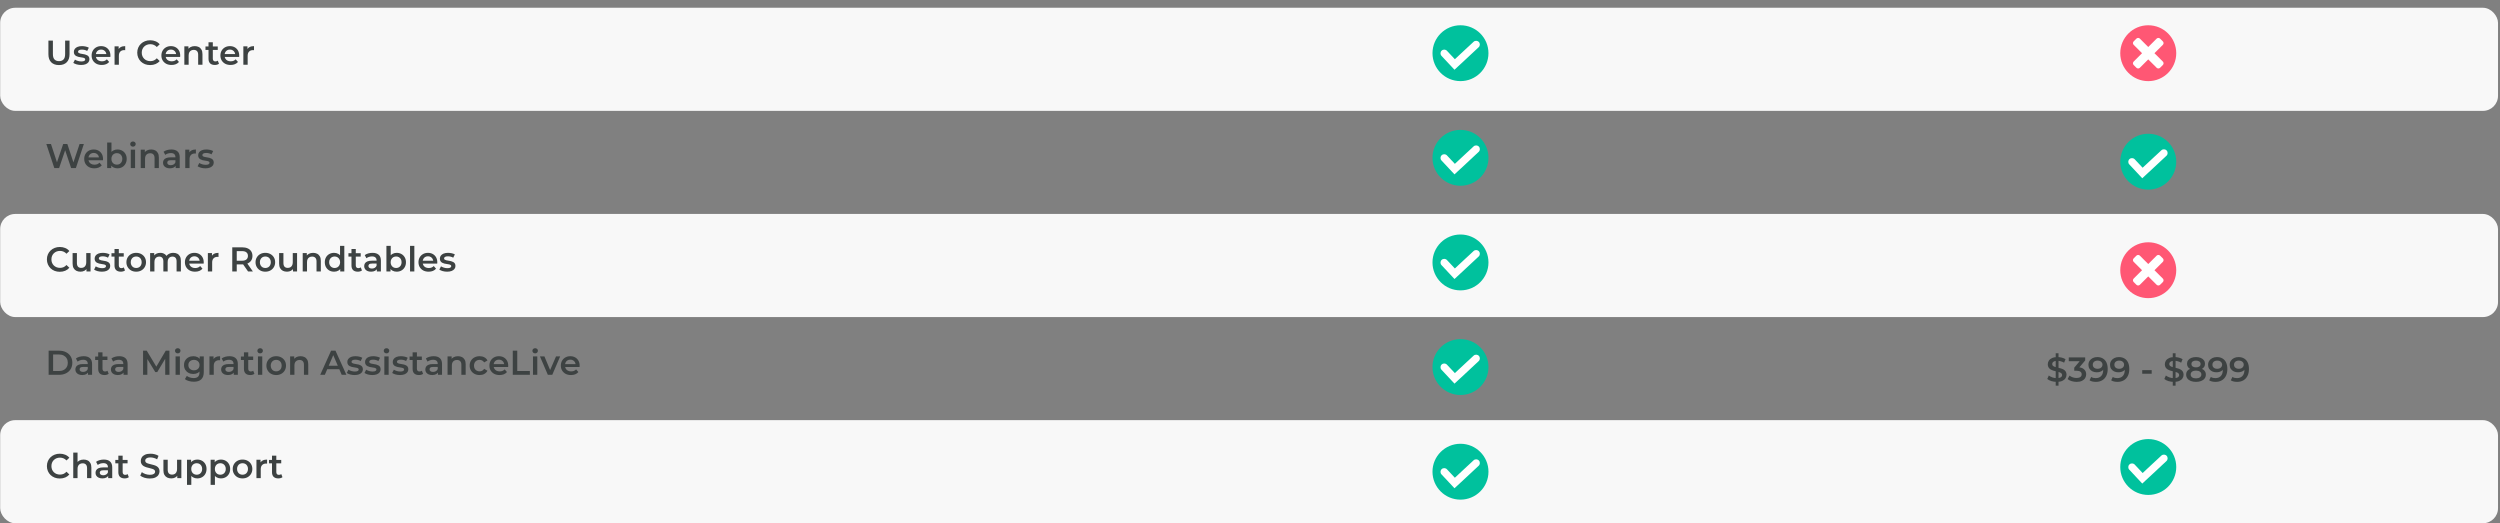 <svg xmlns="http://www.w3.org/2000/svg" width="1161" height="243" viewBox="0 0 1161 243" fill="none"><rect x="0" y="0" width="1161" height="243" fill="#808080" stroke="none"/><rect x="0.078" y="3.602" width="1160" height="47.883" rx="7" fill="#F8F8F8"></rect><rect x="0.078" y="99.361" width="1160" height="47.883" rx="7" fill="#F8F8F8"></rect><rect x="0.078" y="195.117" width="1160" height="47.883" rx="7" fill="#F8F8F8"></rect><path d="M27.398 30.219C25.862 30.219 24.657 29.787 23.782 28.923C22.918 28.059 22.486 26.811 22.486 25.179V18.859H24.566V25.099C24.566 26.251 24.811 27.088 25.302 27.611C25.803 28.133 26.508 28.395 27.414 28.395C28.321 28.395 29.02 28.133 29.51 27.611C30.001 27.088 30.246 26.251 30.246 25.099V18.859H32.294V25.179C32.294 26.811 31.857 28.059 30.982 28.923C30.118 29.787 28.924 30.219 27.398 30.219ZM37.655 30.171C36.941 30.171 36.252 30.08 35.591 29.899C34.941 29.707 34.423 29.477 34.039 29.211L34.807 27.691C35.191 27.936 35.65 28.139 36.183 28.299C36.717 28.459 37.25 28.539 37.783 28.539C38.413 28.539 38.866 28.453 39.143 28.283C39.431 28.112 39.575 27.883 39.575 27.595C39.575 27.36 39.479 27.184 39.287 27.067C39.095 26.939 38.844 26.843 38.535 26.779C38.226 26.715 37.879 26.656 37.495 26.603C37.122 26.549 36.743 26.48 36.359 26.395C35.986 26.299 35.645 26.165 35.335 25.995C35.026 25.813 34.775 25.573 34.583 25.275C34.391 24.976 34.295 24.581 34.295 24.091C34.295 23.547 34.45 23.077 34.759 22.683C35.069 22.277 35.501 21.968 36.055 21.755C36.62 21.531 37.287 21.419 38.055 21.419C38.631 21.419 39.212 21.483 39.799 21.611C40.386 21.739 40.871 21.92 41.255 22.155L40.487 23.675C40.082 23.429 39.671 23.264 39.255 23.179C38.85 23.083 38.444 23.035 38.039 23.035C37.431 23.035 36.978 23.125 36.679 23.307C36.391 23.488 36.247 23.717 36.247 23.995C36.247 24.251 36.343 24.443 36.535 24.571C36.727 24.699 36.978 24.8 37.287 24.875C37.596 24.949 37.938 25.013 38.311 25.067C38.695 25.109 39.074 25.179 39.447 25.275C39.821 25.371 40.162 25.504 40.471 25.675C40.791 25.835 41.047 26.064 41.239 26.363C41.431 26.661 41.527 27.051 41.527 27.531C41.527 28.064 41.367 28.528 41.047 28.923C40.738 29.317 40.295 29.627 39.719 29.851C39.143 30.064 38.455 30.171 37.655 30.171ZM47.266 30.171C46.316 30.171 45.484 29.984 44.77 29.611C44.066 29.227 43.516 28.704 43.121 28.043C42.737 27.381 42.545 26.629 42.545 25.787C42.545 24.933 42.732 24.181 43.105 23.531C43.489 22.869 44.012 22.352 44.673 21.979C45.346 21.605 46.108 21.419 46.962 21.419C47.794 21.419 48.535 21.6 49.185 21.963C49.836 22.325 50.348 22.837 50.721 23.499C51.095 24.16 51.282 24.939 51.282 25.835C51.282 25.92 51.276 26.016 51.266 26.123C51.266 26.229 51.26 26.331 51.249 26.427H44.13V25.099H50.194L49.41 25.515C49.42 25.024 49.319 24.592 49.105 24.219C48.892 23.845 48.599 23.552 48.225 23.339C47.863 23.125 47.441 23.019 46.962 23.019C46.471 23.019 46.039 23.125 45.666 23.339C45.303 23.552 45.015 23.851 44.801 24.235C44.599 24.608 44.498 25.051 44.498 25.563V25.883C44.498 26.395 44.615 26.848 44.849 27.243C45.084 27.637 45.415 27.941 45.842 28.155C46.268 28.368 46.759 28.475 47.313 28.475C47.794 28.475 48.225 28.4 48.609 28.251C48.993 28.101 49.335 27.867 49.633 27.547L50.706 28.779C50.322 29.227 49.836 29.573 49.249 29.819C48.673 30.053 48.012 30.171 47.266 30.171ZM53.203 30.059V21.515H55.107V23.867L54.883 23.179C55.139 22.603 55.539 22.165 56.083 21.867C56.637 21.568 57.325 21.419 58.147 21.419V23.323C58.061 23.301 57.981 23.291 57.907 23.291C57.832 23.28 57.757 23.275 57.683 23.275C56.925 23.275 56.323 23.499 55.875 23.947C55.427 24.384 55.203 25.04 55.203 25.915V30.059H53.203ZM69.719 30.219C68.866 30.219 68.071 30.08 67.335 29.803C66.61 29.515 65.975 29.115 65.431 28.603C64.898 28.08 64.482 27.467 64.183 26.763C63.885 26.059 63.735 25.291 63.735 24.459C63.735 23.627 63.885 22.859 64.183 22.155C64.482 21.451 64.903 20.843 65.447 20.331C65.991 19.808 66.626 19.408 67.351 19.131C68.077 18.843 68.871 18.699 69.735 18.699C70.653 18.699 71.49 18.859 72.247 19.179C73.005 19.488 73.645 19.952 74.167 20.571L72.823 21.835C72.418 21.397 71.965 21.072 71.463 20.859C70.962 20.635 70.418 20.523 69.831 20.523C69.245 20.523 68.706 20.619 68.215 20.811C67.735 21.003 67.314 21.275 66.951 21.627C66.599 21.979 66.322 22.395 66.119 22.875C65.927 23.355 65.831 23.883 65.831 24.459C65.831 25.035 65.927 25.563 66.119 26.043C66.322 26.523 66.599 26.939 66.951 27.291C67.314 27.643 67.735 27.915 68.215 28.107C68.706 28.299 69.245 28.395 69.831 28.395C70.418 28.395 70.962 28.288 71.463 28.075C71.965 27.851 72.418 27.515 72.823 27.067L74.167 28.347C73.645 28.955 73.005 29.419 72.247 29.739C71.49 30.059 70.647 30.219 69.719 30.219ZM79.672 30.171C78.722 30.171 77.89 29.984 77.176 29.611C76.472 29.227 75.922 28.704 75.528 28.043C75.144 27.381 74.952 26.629 74.952 25.787C74.952 24.933 75.138 24.181 75.512 23.531C75.896 22.869 76.418 22.352 77.08 21.979C77.752 21.605 78.514 21.419 79.368 21.419C80.2 21.419 80.941 21.6 81.592 21.963C82.242 22.325 82.754 22.837 83.128 23.499C83.501 24.16 83.688 24.939 83.688 25.835C83.688 25.92 83.682 26.016 83.672 26.123C83.672 26.229 83.666 26.331 83.656 26.427H76.536V25.099H82.6L81.816 25.515C81.826 25.024 81.725 24.592 81.512 24.219C81.298 23.845 81.005 23.552 80.632 23.339C80.269 23.125 79.848 23.019 79.368 23.019C78.877 23.019 78.445 23.125 78.072 23.339C77.709 23.552 77.421 23.851 77.208 24.235C77.005 24.608 76.904 25.051 76.904 25.563V25.883C76.904 26.395 77.021 26.848 77.256 27.243C77.49 27.637 77.821 27.941 78.248 28.155C78.674 28.368 79.165 28.475 79.72 28.475C80.2 28.475 80.632 28.4 81.016 28.251C81.4 28.101 81.741 27.867 82.04 27.547L83.112 28.779C82.728 29.227 82.242 29.573 81.656 29.819C81.08 30.053 80.418 30.171 79.672 30.171ZM90.457 21.419C91.139 21.419 91.748 21.552 92.281 21.819C92.825 22.085 93.251 22.496 93.561 23.051C93.87 23.595 94.025 24.299 94.025 25.163V30.059H92.025V25.419C92.025 24.661 91.844 24.096 91.481 23.723C91.129 23.349 90.633 23.163 89.993 23.163C89.523 23.163 89.108 23.259 88.745 23.451C88.382 23.643 88.1 23.931 87.897 24.315C87.705 24.688 87.609 25.163 87.609 25.739V30.059H85.609V21.515H87.513V23.819L87.177 23.115C87.475 22.571 87.907 22.155 88.473 21.867C89.049 21.568 89.71 21.419 90.457 21.419ZM99.778 30.171C98.839 30.171 98.114 29.931 97.602 29.451C97.09 28.96 96.834 28.24 96.834 27.291V19.627H98.834V27.243C98.834 27.648 98.935 27.963 99.138 28.187C99.351 28.411 99.645 28.523 100.018 28.523C100.466 28.523 100.839 28.405 101.138 28.171L101.698 29.595C101.463 29.787 101.175 29.931 100.834 30.027C100.493 30.123 100.141 30.171 99.778 30.171ZM95.426 23.179V21.579H101.122V23.179H95.426ZM107.078 30.171C106.129 30.171 105.297 29.984 104.582 29.611C103.878 29.227 103.329 28.704 102.934 28.043C102.55 27.381 102.358 26.629 102.358 25.787C102.358 24.933 102.545 24.181 102.918 23.531C103.302 22.869 103.825 22.352 104.486 21.979C105.158 21.605 105.921 21.419 106.774 21.419C107.606 21.419 108.347 21.6 108.998 21.963C109.649 22.325 110.161 22.837 110.534 23.499C110.907 24.16 111.094 24.939 111.094 25.835C111.094 25.92 111.089 26.016 111.078 26.123C111.078 26.229 111.073 26.331 111.062 26.427H103.942V25.099H110.006L109.222 25.515C109.233 25.024 109.131 24.592 108.918 24.219C108.705 23.845 108.411 23.552 108.038 23.339C107.675 23.125 107.254 23.019 106.774 23.019C106.283 23.019 105.851 23.125 105.478 23.339C105.115 23.552 104.827 23.851 104.614 24.235C104.411 24.608 104.31 25.051 104.31 25.563V25.883C104.31 26.395 104.427 26.848 104.662 27.243C104.897 27.637 105.227 27.941 105.654 28.155C106.081 28.368 106.571 28.475 107.126 28.475C107.606 28.475 108.038 28.4 108.422 28.251C108.806 28.101 109.147 27.867 109.446 27.547L110.518 28.779C110.134 29.227 109.649 29.573 109.062 29.819C108.486 30.053 107.825 30.171 107.078 30.171ZM113.015 30.059V21.515H114.919V23.867L114.695 23.179C114.951 22.603 115.351 22.165 115.895 21.867C116.45 21.568 117.138 21.419 117.959 21.419V23.323C117.874 23.301 117.794 23.291 117.719 23.291C117.644 23.28 117.57 23.275 117.495 23.275C116.738 23.275 116.135 23.499 115.687 23.947C115.239 24.384 115.015 25.04 115.015 25.915V30.059H113.015ZM25.222 78.059L21.51 66.859H23.67L26.982 76.987H25.91L29.35 66.859H31.27L34.614 76.987H33.574L36.966 66.859H38.95L35.238 78.059H33.03L29.974 68.923H30.55L27.446 78.059H25.222ZM43.828 78.171C42.879 78.171 42.047 77.984 41.332 77.611C40.628 77.227 40.079 76.704 39.684 76.043C39.3 75.381 39.108 74.629 39.108 73.787C39.108 72.933 39.295 72.181 39.668 71.531C40.052 70.869 40.575 70.352 41.236 69.979C41.908 69.605 42.671 69.419 43.524 69.419C44.356 69.419 45.097 69.6 45.748 69.963C46.399 70.325 46.911 70.837 47.284 71.499C47.657 72.16 47.844 72.939 47.844 73.835C47.844 73.92 47.839 74.016 47.828 74.123C47.828 74.229 47.823 74.331 47.812 74.427H40.692V73.099H46.756L45.972 73.515C45.983 73.024 45.881 72.592 45.668 72.219C45.455 71.845 45.161 71.552 44.788 71.339C44.425 71.125 44.004 71.019 43.524 71.019C43.033 71.019 42.601 71.125 42.228 71.339C41.865 71.552 41.577 71.851 41.364 72.235C41.161 72.608 41.06 73.051 41.06 73.563V73.883C41.06 74.395 41.177 74.848 41.412 75.243C41.647 75.637 41.977 75.941 42.404 76.155C42.831 76.368 43.321 76.475 43.876 76.475C44.356 76.475 44.788 76.4 45.172 76.251C45.556 76.101 45.897 75.867 46.196 75.547L47.268 76.779C46.884 77.227 46.399 77.573 45.812 77.819C45.236 78.053 44.575 78.171 43.828 78.171ZM54.501 78.171C53.776 78.171 53.13 78.011 52.565 77.691C52 77.371 51.552 76.891 51.221 76.251C50.901 75.6 50.741 74.779 50.741 73.787C50.741 72.784 50.907 71.963 51.237 71.323C51.578 70.683 52.032 70.208 52.597 69.899C53.173 69.579 53.808 69.419 54.501 69.419C55.344 69.419 56.085 69.6 56.725 69.963C57.376 70.325 57.888 70.832 58.261 71.483C58.645 72.133 58.837 72.901 58.837 73.787C58.837 74.672 58.645 75.44 58.261 76.091C57.888 76.741 57.376 77.253 56.725 77.627C56.085 77.989 55.344 78.171 54.501 78.171ZM49.765 78.059V66.187H51.765V71.499L51.605 73.771L51.669 76.043V78.059H49.765ZM54.277 76.459C54.757 76.459 55.184 76.352 55.557 76.139C55.941 75.925 56.245 75.616 56.469 75.211C56.693 74.805 56.805 74.331 56.805 73.787C56.805 73.232 56.693 72.757 56.469 72.363C56.245 71.957 55.941 71.648 55.557 71.435C55.184 71.221 54.757 71.115 54.277 71.115C53.797 71.115 53.365 71.221 52.981 71.435C52.597 71.648 52.293 71.957 52.069 72.363C51.845 72.757 51.733 73.232 51.733 73.787C51.733 74.331 51.845 74.805 52.069 75.211C52.293 75.616 52.597 75.925 52.981 76.139C53.365 76.352 53.797 76.459 54.277 76.459ZM60.734 78.059V69.515H62.734V78.059H60.734ZM61.742 68.107C61.368 68.107 61.059 67.989 60.814 67.755C60.579 67.52 60.462 67.237 60.462 66.907C60.462 66.565 60.579 66.283 60.814 66.059C61.059 65.824 61.368 65.707 61.742 65.707C62.115 65.707 62.419 65.819 62.654 66.043C62.899 66.256 63.022 66.528 63.022 66.859C63.022 67.211 62.904 67.509 62.67 67.755C62.435 67.989 62.126 68.107 61.742 68.107ZM70.207 69.419C70.889 69.419 71.498 69.552 72.031 69.819C72.575 70.085 73.001 70.496 73.311 71.051C73.62 71.595 73.775 72.299 73.775 73.163V78.059H71.775V73.419C71.775 72.661 71.594 72.096 71.231 71.723C70.879 71.349 70.383 71.163 69.743 71.163C69.273 71.163 68.858 71.259 68.495 71.451C68.132 71.643 67.85 71.931 67.647 72.315C67.455 72.688 67.359 73.163 67.359 73.739V78.059H65.359V69.515H67.263V71.819L66.927 71.115C67.225 70.571 67.657 70.155 68.223 69.867C68.799 69.568 69.46 69.419 70.207 69.419ZM81.576 78.059V76.331L81.464 75.963V72.939C81.464 72.352 81.288 71.899 80.936 71.579C80.584 71.248 80.051 71.083 79.336 71.083C78.856 71.083 78.381 71.157 77.912 71.307C77.453 71.456 77.064 71.664 76.744 71.931L75.96 70.475C76.419 70.123 76.963 69.861 77.592 69.691C78.232 69.509 78.893 69.419 79.576 69.419C80.813 69.419 81.768 69.717 82.44 70.315C83.123 70.901 83.464 71.813 83.464 73.051V78.059H81.576ZM78.888 78.171C78.248 78.171 77.688 78.064 77.208 77.851C76.728 77.627 76.355 77.323 76.088 76.939C75.832 76.544 75.704 76.101 75.704 75.611C75.704 75.131 75.816 74.699 76.04 74.315C76.275 73.931 76.653 73.627 77.176 73.403C77.699 73.179 78.392 73.067 79.256 73.067H81.736V74.395H79.4C78.717 74.395 78.259 74.507 78.024 74.731C77.789 74.944 77.672 75.211 77.672 75.531C77.672 75.893 77.816 76.181 78.104 76.395C78.392 76.608 78.792 76.715 79.304 76.715C79.795 76.715 80.232 76.603 80.616 76.379C81.011 76.155 81.293 75.824 81.464 75.387L81.8 76.587C81.608 77.088 81.261 77.477 80.76 77.755C80.269 78.032 79.645 78.171 78.888 78.171ZM86.031 78.059V69.515H87.935V71.867L87.711 71.179C87.967 70.603 88.367 70.165 88.911 69.867C89.465 69.568 90.153 69.419 90.975 69.419V71.323C90.889 71.301 90.809 71.291 90.735 71.291C90.66 71.28 90.585 71.275 90.511 71.275C89.753 71.275 89.151 71.499 88.703 71.947C88.255 72.384 88.031 73.04 88.031 73.915V78.059H86.031ZM95.389 78.171C94.675 78.171 93.987 78.08 93.326 77.899C92.675 77.707 92.157 77.477 91.773 77.211L92.541 75.691C92.925 75.936 93.384 76.139 93.918 76.299C94.451 76.459 94.984 76.539 95.517 76.539C96.147 76.539 96.6 76.453 96.877 76.283C97.165 76.112 97.309 75.883 97.309 75.595C97.309 75.36 97.213 75.184 97.022 75.067C96.829 74.939 96.579 74.843 96.269 74.779C95.96 74.715 95.614 74.656 95.23 74.603C94.856 74.549 94.478 74.48 94.094 74.395C93.72 74.299 93.379 74.165 93.07 73.995C92.76 73.813 92.51 73.573 92.317 73.275C92.126 72.976 92.029 72.581 92.029 72.091C92.029 71.547 92.184 71.077 92.493 70.683C92.803 70.277 93.235 69.968 93.79 69.755C94.355 69.531 95.022 69.419 95.79 69.419C96.365 69.419 96.947 69.483 97.534 69.611C98.12 69.739 98.606 69.92 98.99 70.155L98.222 71.675C97.816 71.429 97.406 71.264 96.99 71.179C96.584 71.083 96.179 71.035 95.773 71.035C95.165 71.035 94.712 71.125 94.413 71.307C94.126 71.488 93.981 71.717 93.981 71.995C93.981 72.251 94.078 72.443 94.269 72.571C94.462 72.699 94.712 72.8 95.022 72.875C95.331 72.949 95.672 73.013 96.046 73.067C96.43 73.109 96.808 73.179 97.181 73.275C97.555 73.371 97.896 73.504 98.206 73.675C98.525 73.835 98.781 74.064 98.974 74.363C99.165 74.661 99.261 75.051 99.261 75.531C99.261 76.064 99.102 76.528 98.781 76.923C98.472 77.317 98.029 77.627 97.454 77.851C96.877 78.064 96.189 78.171 95.389 78.171ZM27.766 126.219C26.913 126.219 26.118 126.08 25.382 125.803C24.657 125.515 24.022 125.115 23.478 124.603C22.945 124.08 22.529 123.467 22.23 122.763C21.931 122.059 21.782 121.291 21.782 120.459C21.782 119.627 21.931 118.859 22.23 118.155C22.529 117.451 22.95 116.843 23.494 116.331C24.038 115.808 24.673 115.408 25.398 115.131C26.123 114.843 26.918 114.699 27.782 114.699C28.7 114.699 29.537 114.859 30.294 115.179C31.052 115.488 31.692 115.952 32.214 116.571L30.87 117.835C30.465 117.397 30.012 117.072 29.51 116.859C29.009 116.635 28.465 116.523 27.878 116.523C27.291 116.523 26.753 116.619 26.262 116.811C25.782 117.003 25.361 117.275 24.998 117.627C24.646 117.979 24.369 118.395 24.166 118.875C23.974 119.355 23.878 119.883 23.878 120.459C23.878 121.035 23.974 121.563 24.166 122.043C24.369 122.523 24.646 122.939 24.998 123.291C25.361 123.643 25.782 123.915 26.262 124.107C26.753 124.299 27.291 124.395 27.878 124.395C28.465 124.395 29.009 124.288 29.51 124.075C30.012 123.851 30.465 123.515 30.87 123.067L32.214 124.347C31.692 124.955 31.052 125.419 30.294 125.739C29.537 126.059 28.694 126.219 27.766 126.219ZM37.397 126.171C36.671 126.171 36.031 126.037 35.477 125.771C34.922 125.493 34.49 125.077 34.181 124.523C33.871 123.957 33.717 123.248 33.717 122.395V117.515H35.717V122.123C35.717 122.891 35.887 123.467 36.229 123.851C36.581 124.224 37.077 124.411 37.717 124.411C38.186 124.411 38.591 124.315 38.933 124.123C39.285 123.931 39.557 123.643 39.749 123.259C39.951 122.875 40.053 122.4 40.053 121.835V117.515H42.053V126.059H40.149V123.755L40.485 124.459C40.197 125.013 39.775 125.44 39.221 125.739C38.666 126.027 38.058 126.171 37.397 126.171ZM47.311 126.171C46.597 126.171 45.909 126.08 45.247 125.899C44.597 125.707 44.079 125.477 43.695 125.211L44.463 123.691C44.847 123.936 45.306 124.139 45.839 124.299C46.373 124.459 46.906 124.539 47.439 124.539C48.069 124.539 48.522 124.453 48.799 124.283C49.087 124.112 49.231 123.883 49.231 123.595C49.231 123.36 49.135 123.184 48.943 123.067C48.751 122.939 48.501 122.843 48.191 122.779C47.882 122.715 47.535 122.656 47.151 122.603C46.778 122.549 46.399 122.48 46.015 122.395C45.642 122.299 45.301 122.165 44.991 121.995C44.682 121.813 44.431 121.573 44.239 121.275C44.047 120.976 43.951 120.581 43.951 120.091C43.951 119.547 44.106 119.077 44.415 118.683C44.725 118.277 45.157 117.968 45.711 117.755C46.277 117.531 46.943 117.419 47.711 117.419C48.287 117.419 48.869 117.483 49.455 117.611C50.042 117.739 50.527 117.92 50.911 118.155L50.143 119.675C49.738 119.429 49.327 119.264 48.911 119.179C48.506 119.083 48.101 119.035 47.695 119.035C47.087 119.035 46.634 119.125 46.335 119.307C46.047 119.488 45.903 119.717 45.903 119.995C45.903 120.251 45.999 120.443 46.191 120.571C46.383 120.699 46.634 120.8 46.943 120.875C47.253 120.949 47.594 121.013 47.967 121.067C48.351 121.109 48.73 121.179 49.103 121.275C49.477 121.371 49.818 121.504 50.127 121.675C50.447 121.835 50.703 122.064 50.895 122.363C51.087 122.661 51.183 123.051 51.183 123.531C51.183 124.064 51.023 124.528 50.703 124.923C50.394 125.317 49.951 125.627 49.375 125.851C48.799 126.064 48.111 126.171 47.311 126.171ZM56.122 126.171C55.183 126.171 54.458 125.931 53.946 125.451C53.434 124.96 53.178 124.24 53.178 123.291V115.627H55.178V123.243C55.178 123.648 55.279 123.963 55.482 124.187C55.695 124.411 55.988 124.523 56.362 124.523C56.81 124.523 57.183 124.405 57.482 124.171L58.042 125.595C57.807 125.787 57.519 125.931 57.178 126.027C56.836 126.123 56.484 126.171 56.122 126.171ZM51.77 119.179V117.579H57.466V119.179H51.77ZM63.246 126.171C62.371 126.171 61.592 125.984 60.91 125.611C60.227 125.227 59.688 124.704 59.294 124.043C58.899 123.381 58.702 122.629 58.702 121.787C58.702 120.933 58.899 120.181 59.294 119.531C59.688 118.869 60.227 118.352 60.91 117.979C61.592 117.605 62.371 117.419 63.246 117.419C64.131 117.419 64.915 117.605 65.598 117.979C66.291 118.352 66.83 118.864 67.214 119.515C67.608 120.165 67.806 120.923 67.806 121.787C67.806 122.629 67.608 123.381 67.214 124.043C66.83 124.704 66.291 125.227 65.598 125.611C64.915 125.984 64.131 126.171 63.246 126.171ZM63.246 124.459C63.736 124.459 64.174 124.352 64.558 124.139C64.942 123.925 65.24 123.616 65.454 123.211C65.678 122.805 65.79 122.331 65.79 121.787C65.79 121.232 65.678 120.757 65.454 120.363C65.24 119.957 64.942 119.648 64.558 119.435C64.174 119.221 63.742 119.115 63.262 119.115C62.771 119.115 62.334 119.221 61.95 119.435C61.576 119.648 61.278 119.957 61.054 120.363C60.83 120.757 60.718 121.232 60.718 121.787C60.718 122.331 60.83 122.805 61.054 123.211C61.278 123.616 61.576 123.925 61.95 124.139C62.334 124.352 62.766 124.459 63.246 124.459ZM80.502 117.419C81.185 117.419 81.788 117.552 82.31 117.819C82.844 118.085 83.26 118.496 83.558 119.051C83.857 119.595 84.006 120.299 84.006 121.163V126.059H82.006V121.419C82.006 120.661 81.841 120.096 81.51 119.723C81.18 119.349 80.705 119.163 80.086 119.163C79.649 119.163 79.26 119.259 78.918 119.451C78.588 119.643 78.326 119.925 78.134 120.299C77.953 120.672 77.862 121.147 77.862 121.723V126.059H75.862V121.419C75.862 120.661 75.697 120.096 75.366 119.723C75.036 119.349 74.561 119.163 73.942 119.163C73.505 119.163 73.116 119.259 72.774 119.451C72.444 119.643 72.182 119.925 71.99 120.299C71.809 120.672 71.718 121.147 71.718 121.723V126.059H69.718V117.515H71.622V119.787L71.286 119.115C71.574 118.56 71.99 118.139 72.534 117.851C73.089 117.563 73.718 117.419 74.422 117.419C75.222 117.419 75.916 117.616 76.502 118.011C77.1 118.405 77.494 119.003 77.686 119.803L76.902 119.531C77.18 118.891 77.638 118.379 78.278 117.995C78.918 117.611 79.66 117.419 80.502 117.419ZM90.594 126.171C89.644 126.171 88.812 125.984 88.098 125.611C87.394 125.227 86.844 124.704 86.45 124.043C86.066 123.381 85.874 122.629 85.874 121.787C85.874 120.933 86.06 120.181 86.434 119.531C86.818 118.869 87.34 118.352 88.002 117.979C88.674 117.605 89.436 117.419 90.29 117.419C91.122 117.419 91.863 117.6 92.514 117.963C93.164 118.325 93.676 118.837 94.05 119.499C94.423 120.16 94.61 120.939 94.61 121.835C94.61 121.92 94.604 122.016 94.594 122.123C94.594 122.229 94.588 122.331 94.578 122.427H87.458V121.099H93.522L92.738 121.515C92.748 121.024 92.647 120.592 92.434 120.219C92.22 119.845 91.927 119.552 91.554 119.339C91.191 119.125 90.77 119.019 90.29 119.019C89.799 119.019 89.367 119.125 88.994 119.339C88.631 119.552 88.343 119.851 88.13 120.235C87.927 120.608 87.826 121.051 87.826 121.563V121.883C87.826 122.395 87.943 122.848 88.178 123.243C88.412 123.637 88.743 123.941 89.17 124.155C89.596 124.368 90.087 124.475 90.642 124.475C91.122 124.475 91.554 124.4 91.938 124.251C92.322 124.101 92.663 123.867 92.962 123.547L94.034 124.779C93.65 125.227 93.164 125.573 92.578 125.819C92.002 126.053 91.34 126.171 90.594 126.171ZM96.531 126.059V117.515H98.435V119.867L98.211 119.179C98.467 118.603 98.867 118.165 99.411 117.867C99.965 117.568 100.653 117.419 101.475 117.419V119.323C101.389 119.301 101.309 119.291 101.235 119.291C101.16 119.28 101.085 119.275 101.011 119.275C100.253 119.275 99.651 119.499 99.203 119.947C98.755 120.384 98.531 121.04 98.531 121.915V126.059H96.531ZM107.863 126.059V114.859H112.471C113.463 114.859 114.311 115.019 115.015 115.339C115.73 115.659 116.279 116.117 116.663 116.715C117.047 117.312 117.239 118.021 117.239 118.843C117.239 119.664 117.047 120.373 116.663 120.971C116.279 121.557 115.73 122.011 115.015 122.331C114.311 122.64 113.463 122.795 112.471 122.795H109.015L109.943 121.851V126.059H107.863ZM115.191 126.059L112.359 121.995H114.583L117.431 126.059H115.191ZM109.943 122.075L109.015 121.083H112.375C113.293 121.083 113.981 120.885 114.439 120.491C114.909 120.096 115.143 119.547 115.143 118.843C115.143 118.128 114.909 117.579 114.439 117.195C113.981 116.811 113.293 116.619 112.375 116.619H109.015L109.943 115.595V122.075ZM123.215 126.171C122.34 126.171 121.561 125.984 120.879 125.611C120.196 125.227 119.657 124.704 119.263 124.043C118.868 123.381 118.671 122.629 118.671 121.787C118.671 120.933 118.868 120.181 119.263 119.531C119.657 118.869 120.196 118.352 120.879 117.979C121.561 117.605 122.34 117.419 123.215 117.419C124.1 117.419 124.884 117.605 125.567 117.979C126.26 118.352 126.799 118.864 127.183 119.515C127.577 120.165 127.775 120.923 127.775 121.787C127.775 122.629 127.577 123.381 127.183 124.043C126.799 124.704 126.26 125.227 125.567 125.611C124.884 125.984 124.1 126.171 123.215 126.171ZM123.215 124.459C123.705 124.459 124.143 124.352 124.527 124.139C124.911 123.925 125.209 123.616 125.423 123.211C125.647 122.805 125.759 122.331 125.759 121.787C125.759 121.232 125.647 120.757 125.423 120.363C125.209 119.957 124.911 119.648 124.527 119.435C124.143 119.221 123.711 119.115 123.231 119.115C122.74 119.115 122.303 119.221 121.919 119.435C121.545 119.648 121.247 119.957 121.023 120.363C120.799 120.757 120.687 121.232 120.687 121.787C120.687 122.331 120.799 122.805 121.023 123.211C121.247 123.616 121.545 123.925 121.919 124.139C122.303 124.352 122.735 124.459 123.215 124.459ZM133.303 126.171C132.578 126.171 131.938 126.037 131.383 125.771C130.828 125.493 130.396 125.077 130.087 124.523C129.778 123.957 129.623 123.248 129.623 122.395V117.515H131.623V122.123C131.623 122.891 131.794 123.467 132.135 123.851C132.487 124.224 132.983 124.411 133.623 124.411C134.092 124.411 134.498 124.315 134.839 124.123C135.191 123.931 135.463 123.643 135.655 123.259C135.858 122.875 135.959 122.4 135.959 121.835V117.515H137.959V126.059H136.055V123.755L136.391 124.459C136.103 125.013 135.682 125.44 135.127 125.739C134.572 126.027 133.964 126.171 133.303 126.171ZM145.426 117.419C146.108 117.419 146.716 117.552 147.25 117.819C147.794 118.085 148.22 118.496 148.53 119.051C148.839 119.595 148.994 120.299 148.994 121.163V126.059H146.994V121.419C146.994 120.661 146.812 120.096 146.45 119.723C146.098 119.349 145.602 119.163 144.962 119.163C144.492 119.163 144.076 119.259 143.714 119.451C143.351 119.643 143.068 119.931 142.866 120.315C142.674 120.688 142.578 121.163 142.578 121.739V126.059H140.578V117.515H142.482V119.819L142.146 119.115C142.444 118.571 142.876 118.155 143.442 117.867C144.018 117.568 144.679 117.419 145.426 117.419ZM155.162 126.171C154.341 126.171 153.6 125.989 152.938 125.627C152.288 125.253 151.776 124.741 151.402 124.091C151.029 123.44 150.842 122.672 150.842 121.787C150.842 120.901 151.029 120.133 151.402 119.483C151.776 118.832 152.288 118.325 152.938 117.963C153.6 117.6 154.341 117.419 155.162 117.419C155.877 117.419 156.517 117.579 157.082 117.899C157.648 118.208 158.096 118.683 158.426 119.323C158.757 119.963 158.922 120.784 158.922 121.787C158.922 122.779 158.762 123.6 158.442 124.251C158.122 124.891 157.68 125.371 157.114 125.691C156.549 126.011 155.898 126.171 155.162 126.171ZM155.402 124.459C155.882 124.459 156.309 124.352 156.682 124.139C157.066 123.925 157.37 123.616 157.594 123.211C157.829 122.805 157.946 122.331 157.946 121.787C157.946 121.232 157.829 120.757 157.594 120.363C157.37 119.957 157.066 119.648 156.682 119.435C156.309 119.221 155.882 119.115 155.402 119.115C154.922 119.115 154.49 119.221 154.106 119.435C153.733 119.648 153.429 119.957 153.194 120.363C152.97 120.757 152.858 121.232 152.858 121.787C152.858 122.331 152.97 122.805 153.194 123.211C153.429 123.616 153.733 123.925 154.106 124.139C154.49 124.352 154.922 124.459 155.402 124.459ZM157.994 126.059V124.043L158.074 121.771L157.914 119.499V114.187H159.898V126.059H157.994ZM166.169 126.171C165.23 126.171 164.505 125.931 163.993 125.451C163.481 124.96 163.225 124.24 163.225 123.291V115.627H165.225V123.243C165.225 123.648 165.326 123.963 165.529 124.187C165.742 124.411 166.035 124.523 166.409 124.523C166.857 124.523 167.23 124.405 167.529 124.171L168.089 125.595C167.854 125.787 167.566 125.931 167.225 126.027C166.883 126.123 166.531 126.171 166.169 126.171ZM161.817 119.179V117.579H167.513V119.179H161.817ZM174.998 126.059V124.331L174.886 123.963V120.939C174.886 120.352 174.71 119.899 174.358 119.579C174.006 119.248 173.473 119.083 172.758 119.083C172.278 119.083 171.803 119.157 171.334 119.307C170.875 119.456 170.486 119.664 170.166 119.931L169.382 118.475C169.841 118.123 170.385 117.861 171.014 117.691C171.654 117.509 172.315 117.419 172.998 117.419C174.235 117.419 175.19 117.717 175.862 118.315C176.545 118.901 176.886 119.813 176.886 121.051V126.059H174.998ZM172.31 126.171C171.67 126.171 171.11 126.064 170.63 125.851C170.15 125.627 169.777 125.323 169.51 124.939C169.254 124.544 169.126 124.101 169.126 123.611C169.126 123.131 169.238 122.699 169.462 122.315C169.697 121.931 170.075 121.627 170.598 121.403C171.121 121.179 171.814 121.067 172.678 121.067H175.158V122.395H172.822C172.139 122.395 171.681 122.507 171.446 122.731C171.211 122.944 171.094 123.211 171.094 123.531C171.094 123.893 171.238 124.181 171.526 124.395C171.814 124.608 172.214 124.715 172.726 124.715C173.217 124.715 173.654 124.603 174.038 124.379C174.433 124.155 174.715 123.824 174.886 123.387L175.222 124.587C175.03 125.088 174.683 125.477 174.182 125.755C173.691 126.032 173.067 126.171 172.31 126.171ZM184.189 126.171C183.463 126.171 182.818 126.011 182.253 125.691C181.687 125.371 181.239 124.891 180.909 124.251C180.589 123.6 180.429 122.779 180.429 121.787C180.429 120.784 180.594 119.963 180.925 119.323C181.266 118.683 181.719 118.208 182.285 117.899C182.861 117.579 183.495 117.419 184.189 117.419C185.031 117.419 185.773 117.6 186.413 117.963C187.063 118.325 187.575 118.832 187.949 119.483C188.333 120.133 188.525 120.901 188.525 121.787C188.525 122.672 188.333 123.44 187.949 124.091C187.575 124.741 187.063 125.253 186.413 125.627C185.773 125.989 185.031 126.171 184.189 126.171ZM179.453 126.059V114.187H181.453V119.499L181.293 121.771L181.357 124.043V126.059H179.453ZM183.965 124.459C184.445 124.459 184.871 124.352 185.245 124.139C185.629 123.925 185.933 123.616 186.157 123.211C186.381 122.805 186.493 122.331 186.493 121.787C186.493 121.232 186.381 120.757 186.157 120.363C185.933 119.957 185.629 119.648 185.245 119.435C184.871 119.221 184.445 119.115 183.965 119.115C183.485 119.115 183.053 119.221 182.669 119.435C182.285 119.648 181.981 119.957 181.757 120.363C181.533 120.757 181.421 121.232 181.421 121.787C181.421 122.331 181.533 122.805 181.757 123.211C181.981 123.616 182.285 123.925 182.669 124.139C183.053 124.352 183.485 124.459 183.965 124.459ZM190.421 126.059V114.187H192.421V126.059H190.421ZM199.062 126.171C198.113 126.171 197.281 125.984 196.566 125.611C195.862 125.227 195.313 124.704 194.918 124.043C194.534 123.381 194.342 122.629 194.342 121.787C194.342 120.933 194.529 120.181 194.902 119.531C195.286 118.869 195.809 118.352 196.47 117.979C197.142 117.605 197.905 117.419 198.758 117.419C199.59 117.419 200.332 117.6 200.982 117.963C201.633 118.325 202.145 118.837 202.518 119.499C202.892 120.16 203.078 120.939 203.078 121.835C203.078 121.92 203.073 122.016 203.062 122.123C203.062 122.229 203.057 122.331 203.046 122.427H195.926V121.099H201.99L201.206 121.515C201.217 121.024 201.116 120.592 200.902 120.219C200.689 119.845 200.396 119.552 200.022 119.339C199.66 119.125 199.238 119.019 198.758 119.019C198.268 119.019 197.836 119.125 197.462 119.339C197.1 119.552 196.812 119.851 196.598 120.235C196.396 120.608 196.294 121.051 196.294 121.563V121.883C196.294 122.395 196.412 122.848 196.646 123.243C196.881 123.637 197.212 123.941 197.638 124.155C198.065 124.368 198.556 124.475 199.11 124.475C199.59 124.475 200.022 124.4 200.406 124.251C200.79 124.101 201.132 123.867 201.43 123.547L202.502 124.779C202.118 125.227 201.633 125.573 201.046 125.819C200.47 126.053 199.809 126.171 199.062 126.171ZM207.64 126.171C206.925 126.171 206.237 126.08 205.576 125.899C204.925 125.707 204.408 125.477 204.024 125.211L204.792 123.691C205.176 123.936 205.634 124.139 206.168 124.299C206.701 124.459 207.234 124.539 207.768 124.539C208.397 124.539 208.85 124.453 209.128 124.283C209.416 124.112 209.56 123.883 209.56 123.595C209.56 123.36 209.464 123.184 209.272 123.067C209.08 122.939 208.829 122.843 208.52 122.779C208.21 122.715 207.864 122.656 207.48 122.603C207.106 122.549 206.728 122.48 206.344 122.395C205.97 122.299 205.629 122.165 205.32 121.995C205.01 121.813 204.76 121.573 204.568 121.275C204.376 120.976 204.28 120.581 204.28 120.091C204.28 119.547 204.434 119.077 204.743 118.683C205.053 118.277 205.485 117.968 206.039 117.755C206.605 117.531 207.272 117.419 208.04 117.419C208.616 117.419 209.197 117.483 209.784 117.611C210.37 117.739 210.856 117.92 211.24 118.155L210.472 119.675C210.066 119.429 209.656 119.264 209.24 119.179C208.834 119.083 208.429 119.035 208.024 119.035C207.416 119.035 206.962 119.125 206.664 119.307C206.376 119.488 206.232 119.717 206.232 119.995C206.232 120.251 206.328 120.443 206.52 120.571C206.712 120.699 206.962 120.8 207.272 120.875C207.581 120.949 207.922 121.013 208.296 121.067C208.68 121.109 209.058 121.179 209.432 121.275C209.805 121.371 210.146 121.504 210.456 121.675C210.776 121.835 211.032 122.064 211.224 122.363C211.416 122.661 211.512 123.051 211.512 123.531C211.512 124.064 211.352 124.528 211.032 124.923C210.722 125.317 210.28 125.627 209.704 125.851C209.128 126.064 208.44 126.171 207.64 126.171ZM22.582 174.059V162.859H27.478C28.694 162.859 29.761 163.093 30.678 163.563C31.596 164.032 32.31 164.683 32.822 165.515C33.334 166.347 33.59 167.328 33.59 168.459C33.59 169.579 33.334 170.56 32.822 171.403C32.31 172.235 31.596 172.885 30.678 173.355C29.761 173.824 28.694 174.059 27.478 174.059H22.582ZM24.662 172.299H27.382C28.225 172.299 28.95 172.139 29.558 171.819C30.177 171.499 30.651 171.051 30.982 170.475C31.323 169.899 31.494 169.227 31.494 168.459C31.494 167.68 31.323 167.008 30.982 166.443C30.651 165.867 30.177 165.419 29.558 165.099C28.95 164.779 28.225 164.619 27.382 164.619H24.662V172.299ZM40.873 174.059V172.331L40.761 171.963V168.939C40.761 168.352 40.585 167.899 40.233 167.579C39.881 167.248 39.347 167.083 38.633 167.083C38.153 167.083 37.678 167.157 37.209 167.307C36.75 167.456 36.361 167.664 36.041 167.931L35.257 166.475C35.715 166.123 36.26 165.861 36.889 165.691C37.529 165.509 38.19 165.419 38.873 165.419C40.11 165.419 41.065 165.717 41.737 166.315C42.419 166.901 42.761 167.813 42.761 169.051V174.059H40.873ZM38.185 174.171C37.545 174.171 36.985 174.064 36.505 173.851C36.025 173.627 35.651 173.323 35.385 172.939C35.129 172.544 35.001 172.101 35.001 171.611C35.001 171.131 35.113 170.699 35.337 170.315C35.572 169.931 35.95 169.627 36.473 169.403C36.995 169.179 37.689 169.067 38.553 169.067H41.033V170.395H38.697C38.014 170.395 37.556 170.507 37.321 170.731C37.086 170.944 36.969 171.211 36.969 171.531C36.969 171.893 37.113 172.181 37.401 172.395C37.689 172.608 38.089 172.715 38.601 172.715C39.092 172.715 39.529 172.603 39.913 172.379C40.307 172.155 40.59 171.824 40.761 171.387L41.097 172.587C40.905 173.088 40.558 173.477 40.057 173.755C39.566 174.032 38.942 174.171 38.185 174.171ZM48.544 174.171C47.605 174.171 46.88 173.931 46.368 173.451C45.856 172.96 45.6 172.24 45.6 171.291V163.627H47.6V171.243C47.6 171.648 47.701 171.963 47.904 172.187C48.117 172.411 48.41 172.523 48.784 172.523C49.232 172.523 49.605 172.405 49.904 172.171L50.464 173.595C50.229 173.787 49.941 173.931 49.6 174.027C49.258 174.123 48.906 174.171 48.544 174.171ZM44.192 167.179V165.579H49.888V167.179H44.192ZM57.373 174.059V172.331L57.261 171.963V168.939C57.261 168.352 57.085 167.899 56.733 167.579C56.381 167.248 55.847 167.083 55.133 167.083C54.653 167.083 54.178 167.157 53.709 167.307C53.25 167.456 52.861 167.664 52.541 167.931L51.757 166.475C52.215 166.123 52.76 165.861 53.389 165.691C54.029 165.509 54.69 165.419 55.373 165.419C56.61 165.419 57.565 165.717 58.237 166.315C58.919 166.901 59.261 167.813 59.261 169.051V174.059H57.373ZM54.685 174.171C54.045 174.171 53.485 174.064 53.005 173.851C52.525 173.627 52.151 173.323 51.885 172.939C51.629 172.544 51.501 172.101 51.501 171.611C51.501 171.131 51.613 170.699 51.837 170.315C52.072 169.931 52.45 169.627 52.973 169.403C53.495 169.179 54.189 169.067 55.053 169.067H57.533V170.395H55.197C54.514 170.395 54.056 170.507 53.821 170.731C53.586 170.944 53.469 171.211 53.469 171.531C53.469 171.893 53.613 172.181 53.901 172.395C54.189 172.608 54.589 172.715 55.101 172.715C55.592 172.715 56.029 172.603 56.413 172.379C56.807 172.155 57.09 171.824 57.261 171.387L57.597 172.587C57.405 173.088 57.058 173.477 56.557 173.755C56.066 174.032 55.442 174.171 54.685 174.171ZM66.442 174.059V162.859H68.153L73.049 171.035H72.153L76.969 162.859H78.681L78.698 174.059H76.73L76.713 165.947H77.129L73.034 172.779H72.106L67.945 165.947H68.425V174.059H66.442ZM81.531 174.059V165.515H83.531V174.059H81.531ZM82.539 164.107C82.165 164.107 81.856 163.989 81.611 163.755C81.376 163.52 81.259 163.237 81.259 162.907C81.259 162.565 81.376 162.283 81.611 162.059C81.856 161.824 82.165 161.707 82.539 161.707C82.912 161.707 83.216 161.819 83.451 162.043C83.696 162.256 83.819 162.528 83.819 162.859C83.819 163.211 83.701 163.509 83.467 163.755C83.232 163.989 82.923 164.107 82.539 164.107ZM90.028 177.275C89.238 177.275 88.465 177.168 87.708 176.955C86.961 176.752 86.348 176.453 85.868 176.059L86.764 174.555C87.137 174.864 87.606 175.109 88.172 175.291C88.748 175.483 89.329 175.579 89.916 175.579C90.854 175.579 91.542 175.36 91.98 174.923C92.417 174.496 92.636 173.851 92.636 172.987V171.467L92.796 169.531L92.732 167.595V165.515H94.636V172.763C94.636 174.309 94.241 175.445 93.452 176.171C92.662 176.907 91.521 177.275 90.028 177.275ZM89.772 173.675C88.961 173.675 88.225 173.504 87.564 173.163C86.913 172.811 86.396 172.325 86.012 171.707C85.638 171.088 85.452 170.363 85.452 169.531C85.452 168.709 85.638 167.989 86.012 167.371C86.396 166.752 86.913 166.272 87.564 165.931C88.225 165.589 88.961 165.419 89.772 165.419C90.497 165.419 91.148 165.563 91.724 165.851C92.3 166.139 92.758 166.587 93.1 167.195C93.452 167.803 93.628 168.581 93.628 169.531C93.628 170.48 93.452 171.264 93.1 171.883C92.758 172.491 92.3 172.944 91.724 173.243C91.148 173.531 90.497 173.675 89.772 173.675ZM90.076 171.979C90.577 171.979 91.025 171.877 91.42 171.675C91.814 171.461 92.118 171.173 92.332 170.811C92.556 170.437 92.668 170.011 92.668 169.531C92.668 169.051 92.556 168.629 92.332 168.267C92.118 167.893 91.814 167.611 91.42 167.419C91.025 167.216 90.577 167.115 90.076 167.115C89.574 167.115 89.121 167.216 88.716 167.419C88.321 167.611 88.012 167.893 87.788 168.267C87.574 168.629 87.468 169.051 87.468 169.531C87.468 170.011 87.574 170.437 87.788 170.811C88.012 171.173 88.321 171.461 88.716 171.675C89.121 171.877 89.574 171.979 90.076 171.979ZM97.265 174.059V165.515H99.169V167.867L98.945 167.179C99.201 166.603 99.601 166.165 100.145 165.867C100.7 165.568 101.388 165.419 102.209 165.419V167.323C102.124 167.301 102.044 167.291 101.969 167.291C101.894 167.28 101.82 167.275 101.745 167.275C100.988 167.275 100.385 167.499 99.937 167.947C99.489 168.384 99.265 169.04 99.265 169.915V174.059H97.265ZM108.56 174.059V172.331L108.448 171.963V168.939C108.448 168.352 108.272 167.899 107.92 167.579C107.568 167.248 107.035 167.083 106.32 167.083C105.84 167.083 105.366 167.157 104.896 167.307C104.438 167.456 104.048 167.664 103.728 167.931L102.944 166.475C103.403 166.123 103.947 165.861 104.576 165.691C105.216 165.509 105.878 165.419 106.56 165.419C107.798 165.419 108.752 165.717 109.424 166.315C110.107 166.901 110.448 167.813 110.448 169.051V174.059H108.56ZM105.872 174.171C105.232 174.171 104.672 174.064 104.192 173.851C103.712 173.627 103.339 173.323 103.072 172.939C102.816 172.544 102.688 172.101 102.688 171.611C102.688 171.131 102.8 170.699 103.024 170.315C103.259 169.931 103.638 169.627 104.16 169.403C104.683 169.179 105.376 169.067 106.24 169.067H108.72V170.395H106.384C105.702 170.395 105.243 170.507 105.008 170.731C104.774 170.944 104.656 171.211 104.656 171.531C104.656 171.893 104.8 172.181 105.088 172.395C105.376 172.608 105.776 172.715 106.288 172.715C106.779 172.715 107.216 172.603 107.6 172.379C107.995 172.155 108.278 171.824 108.448 171.387L108.784 172.587C108.592 173.088 108.246 173.477 107.744 173.755C107.254 174.032 106.63 174.171 105.872 174.171ZM116.231 174.171C115.292 174.171 114.567 173.931 114.055 173.451C113.543 172.96 113.287 172.24 113.287 171.291V163.627H115.287V171.243C115.287 171.648 115.388 171.963 115.591 172.187C115.804 172.411 116.098 172.523 116.471 172.523C116.919 172.523 117.292 172.405 117.591 172.171L118.151 173.595C117.916 173.787 117.628 173.931 117.287 174.027C116.946 174.123 116.594 174.171 116.231 174.171ZM111.879 167.179V165.579H117.575V167.179H111.879ZM119.796 174.059V165.515H121.796V174.059H119.796ZM120.804 164.107C120.431 164.107 120.122 163.989 119.876 163.755C119.642 163.52 119.524 163.237 119.524 162.907C119.524 162.565 119.642 162.283 119.876 162.059C120.122 161.824 120.431 161.707 120.804 161.707C121.178 161.707 121.482 161.819 121.716 162.043C121.962 162.256 122.084 162.528 122.084 162.859C122.084 163.211 121.967 163.509 121.732 163.755C121.498 163.989 121.188 164.107 120.804 164.107ZM128.261 174.171C127.387 174.171 126.608 173.984 125.925 173.611C125.243 173.227 124.704 172.704 124.309 172.043C123.915 171.381 123.717 170.629 123.717 169.787C123.717 168.933 123.915 168.181 124.309 167.531C124.704 166.869 125.243 166.352 125.925 165.979C126.608 165.605 127.387 165.419 128.261 165.419C129.147 165.419 129.931 165.605 130.613 165.979C131.307 166.352 131.845 166.864 132.229 167.515C132.624 168.165 132.821 168.923 132.821 169.787C132.821 170.629 132.624 171.381 132.229 172.043C131.845 172.704 131.307 173.227 130.613 173.611C129.931 173.984 129.147 174.171 128.261 174.171ZM128.261 172.459C128.752 172.459 129.189 172.352 129.573 172.139C129.957 171.925 130.256 171.616 130.469 171.211C130.693 170.805 130.805 170.331 130.805 169.787C130.805 169.232 130.693 168.757 130.469 168.363C130.256 167.957 129.957 167.648 129.573 167.435C129.189 167.221 128.757 167.115 128.277 167.115C127.787 167.115 127.349 167.221 126.965 167.435C126.592 167.648 126.293 167.957 126.069 168.363C125.845 168.757 125.733 169.232 125.733 169.787C125.733 170.331 125.845 170.805 126.069 171.211C126.293 171.616 126.592 171.925 126.965 172.139C127.349 172.352 127.781 172.459 128.261 172.459ZM139.582 165.419C140.265 165.419 140.873 165.552 141.406 165.819C141.95 166.085 142.377 166.496 142.686 167.051C142.995 167.595 143.15 168.299 143.15 169.163V174.059H141.15V169.419C141.15 168.661 140.969 168.096 140.606 167.723C140.254 167.349 139.758 167.163 139.118 167.163C138.649 167.163 138.233 167.259 137.87 167.451C137.507 167.643 137.225 167.931 137.022 168.315C136.83 168.688 136.734 169.163 136.734 169.739V174.059H134.734V165.515H136.638V167.819L136.302 167.115C136.601 166.571 137.033 166.155 137.598 165.867C138.174 165.568 138.835 165.419 139.582 165.419ZM148.717 174.059L153.757 162.859H155.805L160.861 174.059H158.685L154.349 163.963H155.181L150.861 174.059H148.717ZM151.037 171.467L151.597 169.835H157.645L158.205 171.467H151.037ZM164.655 174.171C163.94 174.171 163.252 174.08 162.591 173.899C161.94 173.707 161.423 173.477 161.039 173.211L161.807 171.691C162.191 171.936 162.65 172.139 163.183 172.299C163.716 172.459 164.25 172.539 164.783 172.539C165.412 172.539 165.866 172.453 166.143 172.283C166.431 172.112 166.575 171.883 166.575 171.595C166.575 171.36 166.479 171.184 166.287 171.067C166.095 170.939 165.844 170.843 165.535 170.779C165.226 170.715 164.879 170.656 164.495 170.603C164.122 170.549 163.743 170.48 163.359 170.395C162.986 170.299 162.644 170.165 162.335 169.995C162.026 169.813 161.775 169.573 161.583 169.275C161.391 168.976 161.295 168.581 161.295 168.091C161.295 167.547 161.45 167.077 161.759 166.683C162.068 166.277 162.5 165.968 163.055 165.755C163.62 165.531 164.287 165.419 165.055 165.419C165.631 165.419 166.212 165.483 166.799 165.611C167.386 165.739 167.871 165.92 168.255 166.155L167.487 167.675C167.082 167.429 166.671 167.264 166.255 167.179C165.85 167.083 165.444 167.035 165.039 167.035C164.431 167.035 163.978 167.125 163.679 167.307C163.391 167.488 163.247 167.717 163.247 167.995C163.247 168.251 163.343 168.443 163.535 168.571C163.727 168.699 163.978 168.8 164.287 168.875C164.596 168.949 164.938 169.013 165.311 169.067C165.695 169.109 166.074 169.179 166.447 169.275C166.82 169.371 167.162 169.504 167.471 169.675C167.791 169.835 168.047 170.064 168.239 170.363C168.431 170.661 168.527 171.051 168.527 171.531C168.527 172.064 168.367 172.528 168.047 172.923C167.738 173.317 167.295 173.627 166.719 173.851C166.143 174.064 165.455 174.171 164.655 174.171ZM172.89 174.171C172.175 174.171 171.487 174.08 170.826 173.899C170.175 173.707 169.658 173.477 169.274 173.211L170.042 171.691C170.426 171.936 170.884 172.139 171.418 172.299C171.951 172.459 172.484 172.539 173.018 172.539C173.647 172.539 174.1 172.453 174.378 172.283C174.666 172.112 174.81 171.883 174.81 171.595C174.81 171.36 174.714 171.184 174.522 171.067C174.33 170.939 174.079 170.843 173.77 170.779C173.46 170.715 173.114 170.656 172.73 170.603C172.356 170.549 171.978 170.48 171.594 170.395C171.22 170.299 170.879 170.165 170.57 169.995C170.26 169.813 170.01 169.573 169.818 169.275C169.626 168.976 169.53 168.581 169.53 168.091C169.53 167.547 169.684 167.077 169.993 166.683C170.303 166.277 170.735 165.968 171.289 165.755C171.855 165.531 172.522 165.419 173.29 165.419C173.866 165.419 174.447 165.483 175.034 165.611C175.62 165.739 176.106 165.92 176.49 166.155L175.722 167.675C175.316 167.429 174.906 167.264 174.49 167.179C174.084 167.083 173.679 167.035 173.274 167.035C172.666 167.035 172.212 167.125 171.914 167.307C171.626 167.488 171.482 167.717 171.482 167.995C171.482 168.251 171.578 168.443 171.77 168.571C171.962 168.699 172.212 168.8 172.522 168.875C172.831 168.949 173.172 169.013 173.546 169.067C173.93 169.109 174.308 169.179 174.682 169.275C175.055 169.371 175.396 169.504 175.706 169.675C176.026 169.835 176.282 170.064 176.474 170.363C176.666 170.661 176.762 171.051 176.762 171.531C176.762 172.064 176.602 172.528 176.282 172.923C175.972 173.317 175.53 173.627 174.954 173.851C174.378 174.064 173.69 174.171 172.89 174.171ZM178.484 174.059V165.515H180.484V174.059H178.484ZM179.492 164.107C179.119 164.107 178.809 163.989 178.564 163.755C178.329 163.52 178.212 163.237 178.212 162.907C178.212 162.565 178.329 162.283 178.564 162.059C178.809 161.824 179.119 161.707 179.492 161.707C179.865 161.707 180.169 161.819 180.404 162.043C180.649 162.256 180.772 162.528 180.772 162.859C180.772 163.211 180.655 163.509 180.42 163.755C180.185 163.989 179.876 164.107 179.492 164.107ZM185.749 174.171C185.034 174.171 184.346 174.08 183.685 173.899C183.034 173.707 182.517 173.477 182.133 173.211L182.901 171.691C183.285 171.936 183.744 172.139 184.277 172.299C184.81 172.459 185.344 172.539 185.877 172.539C186.506 172.539 186.96 172.453 187.237 172.283C187.525 172.112 187.669 171.883 187.669 171.595C187.669 171.36 187.573 171.184 187.381 171.067C187.189 170.939 186.938 170.843 186.629 170.779C186.32 170.715 185.973 170.656 185.589 170.603C185.216 170.549 184.837 170.48 184.453 170.395C184.08 170.299 183.738 170.165 183.429 169.995C183.12 169.813 182.869 169.573 182.677 169.275C182.485 168.976 182.389 168.581 182.389 168.091C182.389 167.547 182.544 167.077 182.853 166.683C183.162 166.277 183.594 165.968 184.149 165.755C184.714 165.531 185.381 165.419 186.149 165.419C186.725 165.419 187.306 165.483 187.893 165.611C188.48 165.739 188.965 165.92 189.349 166.155L188.581 167.675C188.176 167.429 187.765 167.264 187.349 167.179C186.944 167.083 186.538 167.035 186.133 167.035C185.525 167.035 185.072 167.125 184.773 167.307C184.485 167.488 184.341 167.717 184.341 167.995C184.341 168.251 184.437 168.443 184.629 168.571C184.821 168.699 185.072 168.8 185.381 168.875C185.69 168.949 186.032 169.013 186.405 169.067C186.789 169.109 187.168 169.179 187.541 169.275C187.914 169.371 188.256 169.504 188.565 169.675C188.885 169.835 189.141 170.064 189.333 170.363C189.525 170.661 189.621 171.051 189.621 171.531C189.621 172.064 189.461 172.528 189.141 172.923C188.832 173.317 188.389 173.627 187.813 173.851C187.237 174.064 186.549 174.171 185.749 174.171ZM194.559 174.171C193.621 174.171 192.895 173.931 192.383 173.451C191.871 172.96 191.615 172.24 191.615 171.291V163.627H193.615V171.243C193.615 171.648 193.717 171.963 193.919 172.187C194.133 172.411 194.426 172.523 194.799 172.523C195.247 172.523 195.621 172.405 195.919 172.171L196.479 173.595C196.245 173.787 195.957 173.931 195.615 174.027C195.274 174.123 194.922 174.171 194.559 174.171ZM190.207 167.179V165.579H195.903V167.179H190.207ZM203.389 174.059V172.331L203.277 171.963V168.939C203.277 168.352 203.101 167.899 202.749 167.579C202.397 167.248 201.863 167.083 201.149 167.083C200.669 167.083 200.194 167.157 199.725 167.307C199.266 167.456 198.877 167.664 198.557 167.931L197.773 166.475C198.231 166.123 198.775 165.861 199.405 165.691C200.045 165.509 200.706 165.419 201.389 165.419C202.626 165.419 203.581 165.717 204.253 166.315C204.935 166.901 205.277 167.813 205.277 169.051V174.059H203.389ZM200.701 174.171C200.061 174.171 199.501 174.064 199.021 173.851C198.541 173.627 198.167 173.323 197.901 172.939C197.645 172.544 197.517 172.101 197.517 171.611C197.517 171.131 197.629 170.699 197.853 170.315C198.087 169.931 198.466 169.627 198.989 169.403C199.511 169.179 200.205 169.067 201.069 169.067H203.549V170.395H201.213C200.53 170.395 200.071 170.507 199.837 170.731C199.602 170.944 199.485 171.211 199.485 171.531C199.485 171.893 199.629 172.181 199.917 172.395C200.205 172.608 200.605 172.715 201.117 172.715C201.607 172.715 202.045 172.603 202.429 172.379C202.823 172.155 203.106 171.824 203.277 171.387L203.613 172.587C203.421 173.088 203.074 173.477 202.573 173.755C202.082 174.032 201.458 174.171 200.701 174.171ZM212.691 165.419C213.374 165.419 213.982 165.552 214.515 165.819C215.059 166.085 215.486 166.496 215.795 167.051C216.105 167.595 216.259 168.299 216.259 169.163V174.059H214.259V169.419C214.259 168.661 214.078 168.096 213.715 167.723C213.363 167.349 212.867 167.163 212.227 167.163C211.758 167.163 211.342 167.259 210.979 167.451C210.617 167.643 210.334 167.931 210.131 168.315C209.939 168.688 209.843 169.163 209.843 169.739V174.059H207.843V165.515H209.747V167.819L209.411 167.115C209.71 166.571 210.142 166.155 210.707 165.867C211.283 165.568 211.945 165.419 212.691 165.419ZM222.732 174.171C221.836 174.171 221.036 173.984 220.332 173.611C219.639 173.227 219.095 172.704 218.7 172.043C218.305 171.381 218.108 170.629 218.108 169.787C218.108 168.933 218.305 168.181 218.7 167.531C219.095 166.869 219.639 166.352 220.332 165.979C221.036 165.605 221.836 165.419 222.732 165.419C223.564 165.419 224.295 165.589 224.924 165.931C225.564 166.261 226.049 166.752 226.38 167.403L224.844 168.299C224.588 167.893 224.273 167.595 223.9 167.403C223.537 167.211 223.143 167.115 222.716 167.115C222.225 167.115 221.783 167.221 221.388 167.435C220.993 167.648 220.684 167.957 220.46 168.363C220.236 168.757 220.124 169.232 220.124 169.787C220.124 170.341 220.236 170.821 220.46 171.227C220.684 171.621 220.993 171.925 221.388 172.139C221.783 172.352 222.225 172.459 222.716 172.459C223.143 172.459 223.537 172.363 223.9 172.171C224.273 171.979 224.588 171.68 224.844 171.275L226.38 172.171C226.049 172.811 225.564 173.307 224.924 173.659C224.295 174 223.564 174.171 222.732 174.171ZM232 174.171C231.051 174.171 230.219 173.984 229.504 173.611C228.8 173.227 228.251 172.704 227.856 172.043C227.472 171.381 227.28 170.629 227.28 169.787C227.28 168.933 227.467 168.181 227.84 167.531C228.224 166.869 228.747 166.352 229.408 165.979C230.08 165.605 230.843 165.419 231.696 165.419C232.528 165.419 233.269 165.6 233.92 165.963C234.571 166.325 235.083 166.837 235.456 167.499C235.829 168.16 236.016 168.939 236.016 169.835C236.016 169.92 236.011 170.016 236 170.123C236 170.229 235.995 170.331 235.984 170.427H228.864V169.099H234.928L234.144 169.515C234.155 169.024 234.053 168.592 233.84 168.219C233.627 167.845 233.333 167.552 232.96 167.339C232.597 167.125 232.176 167.019 231.696 167.019C231.205 167.019 230.773 167.125 230.4 167.339C230.037 167.552 229.749 167.851 229.536 168.235C229.333 168.608 229.232 169.051 229.232 169.563V169.883C229.232 170.395 229.349 170.848 229.584 171.243C229.819 171.637 230.149 171.941 230.576 172.155C231.003 172.368 231.493 172.475 232.048 172.475C232.528 172.475 232.96 172.4 233.344 172.251C233.728 172.101 234.069 171.867 234.368 171.547L235.44 172.779C235.056 173.227 234.571 173.573 233.984 173.819C233.408 174.053 232.747 174.171 232 174.171ZM238.129 174.059V162.859H240.209V172.299H246.065V174.059H238.129ZM247.515 174.059V165.515H249.515V174.059H247.515ZM248.523 164.107C248.15 164.107 247.84 163.989 247.595 163.755C247.36 163.52 247.243 163.237 247.243 162.907C247.243 162.565 247.36 162.283 247.595 162.059C247.84 161.824 248.15 161.707 248.523 161.707C248.896 161.707 249.2 161.819 249.435 162.043C249.68 162.256 249.803 162.528 249.803 162.859C249.803 163.211 249.686 163.509 249.451 163.755C249.216 163.989 248.907 164.107 248.523 164.107ZM254.412 174.059L250.748 165.515H252.828L255.98 173.051H254.956L258.22 165.515H260.14L256.476 174.059H254.412ZM265.172 174.171C264.222 174.171 263.39 173.984 262.676 173.611C261.972 173.227 261.422 172.704 261.028 172.043C260.644 171.381 260.452 170.629 260.452 169.787C260.452 168.933 260.638 168.181 261.012 167.531C261.396 166.869 261.918 166.352 262.58 165.979C263.252 165.605 264.014 165.419 264.868 165.419C265.7 165.419 266.441 165.6 267.092 165.963C267.742 166.325 268.254 166.837 268.628 167.499C269.001 168.16 269.188 168.939 269.188 169.835C269.188 169.92 269.182 170.016 269.172 170.123C269.172 170.229 269.166 170.331 269.156 170.427H262.036V169.099H268.1L267.316 169.515C267.326 169.024 267.225 168.592 267.012 168.219C266.798 167.845 266.505 167.552 266.132 167.339C265.769 167.125 265.348 167.019 264.868 167.019C264.377 167.019 263.945 167.125 263.572 167.339C263.209 167.552 262.921 167.851 262.708 168.235C262.505 168.608 262.404 169.051 262.404 169.563V169.883C262.404 170.395 262.521 170.848 262.756 171.243C262.99 171.637 263.321 171.941 263.748 172.155C264.174 172.368 264.665 172.475 265.22 172.475C265.7 172.475 266.132 172.4 266.516 172.251C266.9 172.101 267.241 171.867 267.54 171.547L268.612 172.779C268.228 173.227 267.742 173.573 267.156 173.819C266.58 174.053 265.918 174.171 265.172 174.171ZM27.766 222.219C26.913 222.219 26.118 222.08 25.382 221.803C24.657 221.515 24.022 221.115 23.478 220.603C22.945 220.08 22.529 219.467 22.23 218.763C21.931 218.059 21.782 217.291 21.782 216.459C21.782 215.627 21.931 214.859 22.23 214.155C22.529 213.451 22.95 212.843 23.494 212.331C24.038 211.808 24.673 211.408 25.398 211.131C26.123 210.843 26.918 210.699 27.782 210.699C28.7 210.699 29.537 210.859 30.294 211.179C31.052 211.488 31.692 211.952 32.214 212.571L30.87 213.835C30.465 213.397 30.012 213.072 29.51 212.859C29.009 212.635 28.465 212.523 27.878 212.523C27.291 212.523 26.753 212.619 26.262 212.811C25.782 213.003 25.361 213.275 24.998 213.627C24.646 213.979 24.369 214.395 24.166 214.875C23.974 215.355 23.878 215.883 23.878 216.459C23.878 217.035 23.974 217.563 24.166 218.043C24.369 218.523 24.646 218.939 24.998 219.291C25.361 219.643 25.782 219.915 26.262 220.107C26.753 220.299 27.291 220.395 27.878 220.395C28.465 220.395 29.009 220.288 29.51 220.075C30.012 219.851 30.465 219.515 30.87 219.067L32.214 220.347C31.692 220.955 31.052 221.419 30.294 221.739C29.537 222.059 28.694 222.219 27.766 222.219ZM38.863 213.419C39.546 213.419 40.154 213.552 40.687 213.819C41.231 214.085 41.658 214.496 41.967 215.051C42.276 215.595 42.431 216.299 42.431 217.163V222.059H40.431V217.419C40.431 216.661 40.25 216.096 39.887 215.723C39.535 215.349 39.039 215.163 38.399 215.163C37.93 215.163 37.514 215.259 37.151 215.451C36.788 215.643 36.506 215.931 36.303 216.315C36.111 216.688 36.015 217.163 36.015 217.739V222.059H34.015V210.187H36.015V215.819L35.583 215.115C35.882 214.571 36.314 214.155 36.879 213.867C37.455 213.568 38.117 213.419 38.863 213.419ZM50.232 222.059V220.331L50.12 219.963V216.939C50.12 216.352 49.944 215.899 49.592 215.579C49.24 215.248 48.707 215.083 47.992 215.083C47.512 215.083 47.038 215.157 46.568 215.307C46.11 215.456 45.72 215.664 45.4 215.931L44.616 214.475C45.075 214.123 45.619 213.861 46.248 213.691C46.888 213.509 47.55 213.419 48.232 213.419C49.47 213.419 50.424 213.717 51.096 214.315C51.779 214.901 52.12 215.813 52.12 217.051V222.059H50.232ZM47.544 222.171C46.904 222.171 46.344 222.064 45.864 221.851C45.384 221.627 45.011 221.323 44.744 220.939C44.488 220.544 44.36 220.101 44.36 219.611C44.36 219.131 44.472 218.699 44.696 218.315C44.931 217.931 45.31 217.627 45.832 217.403C46.355 217.179 47.048 217.067 47.912 217.067H50.392V218.395H48.056C47.374 218.395 46.915 218.507 46.68 218.731C46.446 218.944 46.328 219.211 46.328 219.531C46.328 219.893 46.472 220.181 46.76 220.395C47.048 220.608 47.448 220.715 47.96 220.715C48.451 220.715 48.888 220.603 49.272 220.379C49.667 220.155 49.95 219.824 50.12 219.387L50.456 220.587C50.264 221.088 49.918 221.477 49.416 221.755C48.926 222.032 48.302 222.171 47.544 222.171ZM57.903 222.171C56.964 222.171 56.239 221.931 55.727 221.451C55.215 220.96 54.959 220.24 54.959 219.291V211.627H56.959V219.243C56.959 219.648 57.06 219.963 57.263 220.187C57.476 220.411 57.77 220.523 58.143 220.523C58.591 220.523 58.964 220.405 59.263 220.171L59.823 221.595C59.588 221.787 59.3 221.931 58.959 222.027C58.618 222.123 58.266 222.171 57.903 222.171ZM53.551 215.179V213.579H59.247V215.179H53.551ZM69.554 222.219C68.68 222.219 67.842 222.096 67.042 221.851C66.242 221.595 65.608 221.269 65.138 220.875L65.858 219.259C66.306 219.611 66.861 219.904 67.522 220.139C68.183 220.373 68.861 220.491 69.554 220.491C70.141 220.491 70.615 220.427 70.978 220.299C71.341 220.171 71.608 220 71.778 219.787C71.949 219.563 72.034 219.312 72.034 219.035C72.034 218.693 71.912 218.421 71.666 218.219C71.421 218.005 71.101 217.84 70.706 217.723C70.322 217.595 69.89 217.477 69.41 217.371C68.941 217.264 68.466 217.141 67.986 217.003C67.517 216.853 67.085 216.667 66.69 216.443C66.306 216.208 65.992 215.899 65.746 215.515C65.501 215.131 65.378 214.64 65.378 214.043C65.378 213.435 65.538 212.88 65.858 212.379C66.189 211.867 66.685 211.461 67.346 211.163C68.018 210.853 68.866 210.699 69.89 210.699C70.562 210.699 71.229 210.784 71.89 210.955C72.552 211.125 73.127 211.371 73.618 211.691L72.962 213.307C72.461 213.008 71.944 212.789 71.41 212.651C70.877 212.501 70.365 212.427 69.874 212.427C69.298 212.427 68.829 212.496 68.466 212.635C68.114 212.773 67.853 212.955 67.682 213.179C67.522 213.403 67.442 213.659 67.442 213.947C67.442 214.288 67.559 214.565 67.794 214.779C68.04 214.981 68.354 215.141 68.738 215.259C69.133 215.376 69.57 215.493 70.05 215.611C70.53 215.717 71.005 215.84 71.474 215.979C71.954 216.117 72.386 216.299 72.77 216.523C73.165 216.747 73.48 217.051 73.714 217.435C73.96 217.819 74.082 218.304 74.082 218.891C74.082 219.488 73.917 220.043 73.586 220.555C73.266 221.056 72.77 221.461 72.098 221.771C71.426 222.069 70.578 222.219 69.554 222.219ZM79.569 222.171C78.843 222.171 78.203 222.037 77.649 221.771C77.094 221.493 76.662 221.077 76.353 220.523C76.043 219.957 75.889 219.248 75.889 218.395V213.515H77.889V218.123C77.889 218.891 78.059 219.467 78.401 219.851C78.753 220.224 79.249 220.411 79.889 220.411C80.358 220.411 80.763 220.315 81.105 220.123C81.457 219.931 81.729 219.643 81.921 219.259C82.123 218.875 82.225 218.4 82.225 217.835V213.515H84.225V222.059H82.321V219.755L82.657 220.459C82.369 221.013 81.947 221.44 81.393 221.739C80.838 222.027 80.23 222.171 79.569 222.171ZM91.579 222.171C90.886 222.171 90.251 222.011 89.675 221.691C89.11 221.371 88.657 220.891 88.315 220.251C87.985 219.6 87.819 218.779 87.819 217.787C87.819 216.784 87.979 215.963 88.299 215.323C88.63 214.683 89.078 214.208 89.643 213.899C90.209 213.579 90.854 213.419 91.579 213.419C92.422 213.419 93.163 213.6 93.803 213.963C94.454 214.325 94.966 214.832 95.339 215.483C95.723 216.133 95.915 216.901 95.915 217.787C95.915 218.672 95.723 219.445 95.339 220.107C94.966 220.757 94.454 221.264 93.803 221.627C93.163 221.989 92.422 222.171 91.579 222.171ZM86.843 225.163V213.515H88.747V215.531L88.683 217.803L88.843 220.075V225.163H86.843ZM91.355 220.459C91.835 220.459 92.262 220.352 92.635 220.139C93.019 219.925 93.323 219.616 93.547 219.211C93.771 218.805 93.883 218.331 93.883 217.787C93.883 217.232 93.771 216.757 93.547 216.363C93.323 215.957 93.019 215.648 92.635 215.435C92.262 215.221 91.835 215.115 91.355 215.115C90.875 215.115 90.443 215.221 90.059 215.435C89.675 215.648 89.371 215.957 89.147 216.363C88.923 216.757 88.811 217.232 88.811 217.787C88.811 218.331 88.923 218.805 89.147 219.211C89.371 219.616 89.675 219.925 90.059 220.139C90.443 220.352 90.875 220.459 91.355 220.459ZM102.548 222.171C101.855 222.171 101.22 222.011 100.644 221.691C100.079 221.371 99.625 220.891 99.284 220.251C98.953 219.6 98.788 218.779 98.788 217.787C98.788 216.784 98.948 215.963 99.268 215.323C99.599 214.683 100.047 214.208 100.612 213.899C101.177 213.579 101.823 213.419 102.548 213.419C103.391 213.419 104.132 213.6 104.772 213.963C105.423 214.325 105.935 214.832 106.308 215.483C106.692 216.133 106.884 216.901 106.884 217.787C106.884 218.672 106.692 219.445 106.308 220.107C105.935 220.757 105.423 221.264 104.772 221.627C104.132 221.989 103.391 222.171 102.548 222.171ZM97.812 225.163V213.515H99.716V215.531L99.652 217.803L99.812 220.075V225.163H97.812ZM102.324 220.459C102.804 220.459 103.231 220.352 103.604 220.139C103.988 219.925 104.292 219.616 104.516 219.211C104.74 218.805 104.852 218.331 104.852 217.787C104.852 217.232 104.74 216.757 104.516 216.363C104.292 215.957 103.988 215.648 103.604 215.435C103.231 215.221 102.804 215.115 102.324 215.115C101.844 215.115 101.412 215.221 101.028 215.435C100.644 215.648 100.34 215.957 100.116 216.363C99.892 216.757 99.78 217.232 99.78 217.787C99.78 218.331 99.892 218.805 100.116 219.211C100.34 219.616 100.644 219.925 101.028 220.139C101.412 220.352 101.844 220.459 102.324 220.459ZM112.621 222.171C111.746 222.171 110.967 221.984 110.285 221.611C109.602 221.227 109.063 220.704 108.669 220.043C108.274 219.381 108.077 218.629 108.077 217.787C108.077 216.933 108.274 216.181 108.669 215.531C109.063 214.869 109.602 214.352 110.285 213.979C110.967 213.605 111.746 213.419 112.621 213.419C113.506 213.419 114.29 213.605 114.973 213.979C115.666 214.352 116.205 214.864 116.589 215.515C116.983 216.165 117.181 216.923 117.181 217.787C117.181 218.629 116.983 219.381 116.589 220.043C116.205 220.704 115.666 221.227 114.973 221.611C114.29 221.984 113.506 222.171 112.621 222.171ZM112.621 220.459C113.111 220.459 113.549 220.352 113.933 220.139C114.317 219.925 114.615 219.616 114.829 219.211C115.053 218.805 115.165 218.331 115.165 217.787C115.165 217.232 115.053 216.757 114.829 216.363C114.615 215.957 114.317 215.648 113.933 215.435C113.549 215.221 113.117 215.115 112.637 215.115C112.146 215.115 111.709 215.221 111.325 215.435C110.951 215.648 110.653 215.957 110.429 216.363C110.205 216.757 110.093 217.232 110.093 217.787C110.093 218.331 110.205 218.805 110.429 219.211C110.653 219.616 110.951 219.925 111.325 220.139C111.709 220.352 112.141 220.459 112.621 220.459ZM119.093 222.059V213.515H120.997V215.867L120.773 215.179C121.029 214.603 121.429 214.165 121.973 213.867C122.528 213.568 123.216 213.419 124.037 213.419V215.323C123.952 215.301 123.872 215.291 123.797 215.291C123.723 215.28 123.648 215.275 123.573 215.275C122.816 215.275 122.213 215.499 121.765 215.947C121.317 216.384 121.093 217.04 121.093 217.915V222.059H119.093ZM129.262 222.171C128.324 222.171 127.598 221.931 127.086 221.451C126.574 220.96 126.318 220.24 126.318 219.291V211.627H128.318V219.243C128.318 219.648 128.42 219.963 128.622 220.187C128.836 220.411 129.129 220.523 129.502 220.523C129.95 220.523 130.324 220.405 130.622 220.171L131.182 221.595C130.948 221.787 130.66 221.931 130.318 222.027C129.977 222.123 129.625 222.171 129.262 222.171ZM124.91 215.179V213.579H130.606V215.179H124.91Z" fill="#3D4242"></path><path d="M997.648 37.679C1004.83 37.679 1010.65 31.87 1010.65 24.705C1010.65 17.539 1004.83 11.73 997.648 11.73C990.469 11.73 984.648 17.539 984.648 24.705C984.648 31.87 990.469 37.679 997.648 37.679Z" fill="#FF5774"></path><path d="M1000.53 24.705L1004.43 20.817C1004.53 20.712 1004.61 20.587 1004.67 20.45C1004.73 20.313 1004.76 20.166 1004.76 20.018C1004.76 19.869 1004.73 19.722 1004.67 19.585C1004.61 19.448 1004.53 19.323 1004.43 19.219L1003.15 17.94C1003.04 17.835 1002.92 17.752 1002.78 17.695C1002.64 17.639 1002.49 17.609 1002.35 17.609C1002.2 17.609 1002.05 17.639 1001.91 17.695C1001.77 17.752 1001.65 17.835 1001.54 17.94L997.649 21.829L993.753 17.94C993.647 17.835 993.523 17.752 993.385 17.695C993.248 17.639 993.101 17.609 992.952 17.609C992.803 17.609 992.656 17.639 992.519 17.695C992.381 17.752 992.257 17.835 992.151 17.94L990.871 19.219C990.766 19.323 990.682 19.448 990.625 19.585C990.568 19.722 990.539 19.869 990.539 20.018C990.539 20.166 990.568 20.313 990.625 20.45C990.682 20.587 990.766 20.712 990.871 20.817L994.767 24.705L990.871 28.593C990.766 28.698 990.682 28.823 990.625 28.96C990.568 29.097 990.539 29.244 990.539 29.392C990.539 29.54 990.568 29.687 990.625 29.825C990.682 29.962 990.766 30.086 990.871 30.191L992.151 31.469C992.257 31.574 992.381 31.657 992.519 31.714C992.656 31.771 992.803 31.8 992.952 31.8C993.101 31.8 993.248 31.771 993.385 31.714C993.523 31.657 993.647 31.574 993.753 31.469L997.649 27.581L1001.54 31.469C1001.65 31.574 1001.77 31.657 1001.91 31.714C1002.05 31.771 1002.2 31.8 1002.35 31.8C1002.49 31.8 1002.64 31.771 1002.78 31.714C1002.92 31.657 1003.04 31.574 1003.15 31.469L1004.43 30.191C1004.53 30.086 1004.61 29.962 1004.67 29.825C1004.73 29.687 1004.76 29.54 1004.76 29.392C1004.76 29.244 1004.73 29.097 1004.67 28.96C1004.61 28.823 1004.53 28.698 1004.43 28.593L1000.53 24.705Z" fill="white"></path><path d="M997.648 138.462C1004.83 138.462 1010.65 132.654 1010.65 125.488C1010.65 118.322 1004.83 112.514 997.648 112.514C990.469 112.514 984.648 118.322 984.648 125.488C984.648 132.654 990.469 138.462 997.648 138.462Z" fill="#FF5774"></path><path d="M1000.53 125.488L1004.43 121.6C1004.53 121.495 1004.61 121.37 1004.67 121.233C1004.73 121.096 1004.76 120.949 1004.76 120.801C1004.76 120.652 1004.73 120.505 1004.67 120.368C1004.61 120.231 1004.53 120.107 1004.43 120.002L1003.15 118.724C1003.04 118.619 1002.92 118.535 1002.78 118.479C1002.64 118.422 1002.49 118.393 1002.35 118.393C1002.2 118.393 1002.05 118.422 1001.91 118.479C1001.77 118.535 1001.65 118.619 1001.54 118.724L997.649 122.612L993.753 118.724C993.647 118.619 993.523 118.535 993.385 118.479C993.248 118.422 993.101 118.393 992.952 118.393C992.803 118.393 992.656 118.422 992.519 118.479C992.381 118.535 992.257 118.619 992.151 118.724L990.871 120.002C990.766 120.107 990.682 120.231 990.625 120.368C990.568 120.505 990.539 120.652 990.539 120.801C990.539 120.949 990.568 121.096 990.625 121.233C990.682 121.37 990.766 121.495 990.871 121.6L994.767 125.488L990.871 129.376C990.766 129.481 990.682 129.606 990.625 129.743C990.568 129.88 990.539 130.027 990.539 130.175C990.539 130.324 990.568 130.471 990.625 130.608C990.682 130.745 990.766 130.869 990.871 130.974L992.151 132.252C992.257 132.357 992.381 132.441 992.519 132.497C992.656 132.554 992.803 132.583 992.952 132.583C993.101 132.583 993.248 132.554 993.385 132.497C993.523 132.441 993.647 132.357 993.753 132.252L997.649 128.364L1001.54 132.252C1001.65 132.357 1001.77 132.441 1001.91 132.497C1002.05 132.554 1002.2 132.583 1002.35 132.583C1002.49 132.583 1002.64 132.554 1002.78 132.497C1002.92 132.441 1003.04 132.357 1003.15 132.252L1004.43 130.974C1004.53 130.869 1004.61 130.745 1004.67 130.608C1004.73 130.471 1004.76 130.324 1004.76 130.175C1004.76 130.027 1004.73 129.88 1004.67 129.743C1004.61 129.606 1004.53 129.481 1004.43 129.376L1000.53 125.488Z" fill="white"></path><path d="M678.245 37.67C685.421 37.67 691.239 31.864 691.239 24.701C691.239 17.539 685.421 11.732 678.245 11.732C671.068 11.732 665.25 17.539 665.25 24.701C665.25 31.864 671.068 37.67 678.245 37.67Z" fill="#00C19D"></path><path fill-rule="evenodd" clip-rule="evenodd" d="M674.186 31.024L669.433 25.948C668.783 25.253 668.82 24.153 669.516 23.504C670.213 22.855 671.315 22.892 671.965 23.587L675.631 27.503L681.434 22.092C681.486 22.043 681.541 21.998 681.597 21.957L684.326 19.413C685.022 18.764 686.124 18.801 686.774 19.496C687.425 20.191 687.388 21.291 686.691 21.94L678.357 29.712L678.348 29.702L675.465 32.39L674.186 31.024Z" fill="white"></path><path d="M678.246 86.261C685.426 86.261 691.246 80.452 691.246 73.287C691.246 66.121 685.426 60.312 678.246 60.312C671.066 60.312 665.246 66.121 665.246 73.287C665.246 80.452 671.066 86.261 678.246 86.261Z" fill="#00C19D"></path><path fill-rule="evenodd" clip-rule="evenodd" d="M674.188 79.613L669.434 74.535C668.783 73.84 668.82 72.739 669.517 72.09C670.213 71.44 671.316 71.478 671.967 72.173L675.634 76.09L681.439 70.677C681.491 70.628 681.546 70.584 681.602 70.543L684.332 67.997C685.029 67.347 686.131 67.385 686.782 68.08C687.433 68.775 687.395 69.876 686.699 70.525L678.361 78.3L678.352 78.29L675.468 80.98L674.188 79.613Z" fill="white"></path><path d="M997.648 88.066C1004.83 88.066 1010.65 82.257 1010.65 75.091C1010.65 67.926 1004.83 62.117 997.648 62.117C990.469 62.117 984.648 67.926 984.648 75.091C984.648 82.257 990.469 88.066 997.648 88.066Z" fill="#00C19D"></path><path fill-rule="evenodd" clip-rule="evenodd" d="M993.59 81.418L988.836 76.34C988.185 75.644 988.222 74.544 988.919 73.894C989.616 73.245 990.718 73.282 991.369 73.977L995.036 77.895L1000.84 72.482C1000.89 72.433 1000.95 72.388 1001 72.347L1003.73 69.802C1004.43 69.152 1005.53 69.189 1006.18 69.885C1006.84 70.58 1006.8 71.68 1006.1 72.33L997.763 80.105L997.754 80.095L994.87 82.785L993.59 81.418Z" fill="white"></path><path d="M997.648 229.849C1004.83 229.849 1010.65 224.04 1010.65 216.875C1010.65 209.709 1004.83 203.9 997.648 203.9C990.469 203.9 984.648 209.709 984.648 216.875C984.648 224.04 990.469 229.849 997.648 229.849Z" fill="#00C19D"></path><path fill-rule="evenodd" clip-rule="evenodd" d="M993.59 223.201L988.836 218.123C988.185 217.427 988.222 216.327 988.919 215.678C989.616 215.028 990.718 215.065 991.369 215.761L995.036 219.678L1000.84 214.265C1000.89 214.216 1000.95 214.172 1001 214.13L1003.73 211.585C1004.43 210.935 1005.53 210.973 1006.18 211.668C1006.84 212.363 1006.8 213.463 1006.1 214.113L997.763 221.888L997.754 221.878L994.87 224.568L993.59 223.201Z" fill="white"></path><path d="M678.246 134.851C685.426 134.851 691.246 129.042 691.246 121.877C691.246 114.711 685.426 108.902 678.246 108.902C671.066 108.902 665.246 114.711 665.246 121.877C665.246 129.042 671.066 134.851 678.246 134.851Z" fill="#00C19D"></path><path fill-rule="evenodd" clip-rule="evenodd" d="M674.188 128.203L669.434 123.125C668.783 122.429 668.82 121.329 669.517 120.68C670.213 120.03 671.316 120.067 671.967 120.763L675.634 124.68L681.439 119.267C681.491 119.218 681.546 119.173 681.602 119.132L684.332 116.587C685.029 115.937 686.131 115.975 686.782 116.67C687.433 117.365 687.395 118.465 686.699 119.115L678.361 126.89L678.352 126.88L675.468 129.57L674.188 128.203Z" fill="white"></path><path d="M678.246 183.441C685.426 183.441 691.246 177.632 691.246 170.467C691.246 163.301 685.426 157.492 678.246 157.492C671.066 157.492 665.246 163.301 665.246 170.467C665.246 177.632 671.066 183.441 678.246 183.441Z" fill="#00C19D"></path><path fill-rule="evenodd" clip-rule="evenodd" d="M674.188 176.793L669.434 171.714C668.783 171.019 668.82 169.919 669.517 169.269C670.213 168.62 671.316 168.657 671.967 169.352L675.634 173.27L681.439 167.857C681.491 167.808 681.546 167.763 681.602 167.722L684.332 165.177C685.029 164.527 686.131 164.564 686.782 165.26C687.433 165.955 687.395 167.055 686.699 167.705L678.361 175.48L678.352 175.47L675.468 178.16L674.188 176.793Z" fill="white"></path><path d="M678.246 232.033C685.426 232.033 691.246 226.224 691.246 219.058C691.246 211.893 685.426 206.084 678.246 206.084C671.066 206.084 665.246 211.893 665.246 219.058C665.246 226.224 671.066 232.033 678.246 232.033Z" fill="#00C19D"></path><path fill-rule="evenodd" clip-rule="evenodd" d="M674.188 225.385L669.434 220.306C668.783 219.611 668.82 218.511 669.517 217.861C670.213 217.212 671.316 217.249 671.967 217.944L675.634 221.862L681.439 216.448C681.491 216.4 681.546 216.355 681.602 216.314L684.332 213.769C685.029 213.119 686.131 213.156 686.782 213.852C687.433 214.547 687.395 215.647 686.699 216.297L678.361 224.071L678.352 224.062L675.468 226.751L674.188 225.385Z" fill="white"></path><path d="M954.669 179.104V164.064H955.981V179.104H954.669ZM955.165 177.344C954.29 177.344 953.453 177.221 952.653 176.976C951.853 176.72 951.218 176.394 950.749 176L951.469 174.384C951.917 174.736 952.471 175.029 953.133 175.264C953.794 175.498 954.471 175.616 955.165 175.616C955.751 175.616 956.226 175.552 956.589 175.424C956.951 175.296 957.218 175.125 957.389 174.912C957.559 174.688 957.645 174.437 957.645 174.16C957.645 173.818 957.522 173.546 957.277 173.344C957.031 173.13 956.711 172.965 956.317 172.848C955.933 172.72 955.501 172.602 955.021 172.496C954.551 172.389 954.077 172.266 953.597 172.128C953.127 171.978 952.695 171.792 952.301 171.568C951.917 171.333 951.602 171.024 951.357 170.64C951.111 170.256 950.989 169.765 950.989 169.168C950.989 168.56 951.149 168.005 951.469 167.504C951.799 166.992 952.295 166.586 952.957 166.288C953.629 165.978 954.477 165.824 955.501 165.824C956.173 165.824 956.839 165.909 957.501 166.08C958.162 166.25 958.738 166.496 959.229 166.816L958.573 168.432C958.071 168.133 957.554 167.914 957.021 167.776C956.487 167.626 955.975 167.552 955.485 167.552C954.909 167.552 954.439 167.621 954.077 167.76C953.725 167.898 953.463 168.08 953.293 168.304C953.133 168.528 953.053 168.784 953.053 169.072C953.053 169.413 953.17 169.69 953.405 169.904C953.65 170.106 953.965 170.266 954.349 170.384C954.743 170.501 955.181 170.618 955.661 170.736C956.141 170.842 956.615 170.965 957.085 171.104C957.565 171.242 957.997 171.424 958.381 171.648C958.775 171.872 959.09 172.176 959.325 172.56C959.57 172.944 959.693 173.429 959.693 174.016C959.693 174.613 959.527 175.168 959.197 175.68C958.877 176.181 958.381 176.586 957.709 176.896C957.037 177.194 956.189 177.344 955.165 177.344ZM964.397 177.344C963.608 177.344 962.834 177.232 962.077 177.008C961.33 176.773 960.701 176.453 960.189 176.048L961.085 174.432C961.49 174.762 961.981 175.029 962.557 175.232C963.133 175.434 963.736 175.536 964.365 175.536C965.112 175.536 965.693 175.386 966.109 175.088C966.525 174.778 966.733 174.362 966.733 173.84C966.733 173.328 966.541 172.922 966.157 172.624C965.773 172.325 965.154 172.176 964.301 172.176H963.277V170.752L966.477 166.944L966.749 167.728H960.733V165.984H968.365V167.376L965.165 171.184L964.077 170.544H964.701C966.077 170.544 967.106 170.853 967.789 171.472C968.482 172.08 968.829 172.864 968.829 173.824C968.829 174.453 968.669 175.034 968.349 175.568C968.029 176.101 967.538 176.533 966.877 176.864C966.226 177.184 965.4 177.344 964.397 177.344ZM973.966 165.824C974.99 165.824 975.859 166.042 976.574 166.48C977.299 166.906 977.854 167.53 978.238 168.352C978.622 169.173 978.814 170.186 978.814 171.392C978.814 172.672 978.579 173.754 978.11 174.64C977.651 175.525 977.011 176.197 976.19 176.656C975.368 177.114 974.414 177.344 973.326 177.344C972.76 177.344 972.222 177.285 971.71 177.168C971.198 177.05 970.755 176.869 970.382 176.624L971.15 175.056C971.459 175.258 971.795 175.402 972.158 175.488C972.52 175.562 972.894 175.6 973.278 175.6C974.334 175.6 975.171 175.274 975.79 174.624C976.408 173.973 976.718 173.013 976.718 171.744C976.718 171.541 976.712 171.306 976.702 171.04C976.691 170.762 976.654 170.485 976.59 170.208L977.23 170.912C977.048 171.349 976.787 171.717 976.446 172.016C976.104 172.304 975.704 172.522 975.246 172.672C974.787 172.821 974.28 172.896 973.726 172.896C973 172.896 972.344 172.757 971.758 172.48C971.182 172.192 970.723 171.792 970.382 171.28C970.04 170.757 969.87 170.149 969.87 169.456C969.87 168.709 970.051 168.069 970.414 167.536C970.776 166.992 971.267 166.57 971.886 166.272C972.515 165.973 973.208 165.824 973.966 165.824ZM974.078 167.456C973.651 167.456 973.272 167.536 972.942 167.696C972.611 167.845 972.35 168.064 972.158 168.352C971.976 168.629 971.886 168.965 971.886 169.36C971.886 169.946 972.088 170.41 972.494 170.752C972.899 171.093 973.443 171.264 974.126 171.264C974.574 171.264 974.968 171.184 975.31 171.024C975.651 170.853 975.918 170.624 976.11 170.336C976.302 170.037 976.398 169.706 976.398 169.344C976.398 168.992 976.307 168.677 976.126 168.4C975.944 168.112 975.683 167.882 975.342 167.712C975 167.541 974.579 167.456 974.078 167.456ZM983.997 165.824C985.021 165.824 985.89 166.042 986.605 166.48C987.33 166.906 987.885 167.53 988.269 168.352C988.653 169.173 988.845 170.186 988.845 171.392C988.845 172.672 988.61 173.754 988.141 174.64C987.682 175.525 987.042 176.197 986.221 176.656C985.4 177.114 984.445 177.344 983.357 177.344C982.792 177.344 982.253 177.285 981.741 177.168C981.229 177.05 980.786 176.869 980.413 176.624L981.181 175.056C981.49 175.258 981.826 175.402 982.189 175.488C982.552 175.562 982.925 175.6 983.309 175.6C984.365 175.6 985.202 175.274 985.821 174.624C986.44 173.973 986.749 173.013 986.749 171.744C986.749 171.541 986.744 171.306 986.733 171.04C986.722 170.762 986.685 170.485 986.621 170.208L987.261 170.912C987.08 171.349 986.818 171.717 986.477 172.016C986.136 172.304 985.736 172.522 985.277 172.672C984.818 172.821 984.312 172.896 983.757 172.896C983.032 172.896 982.376 172.757 981.789 172.48C981.213 172.192 980.754 171.792 980.413 171.28C980.072 170.757 979.901 170.149 979.901 169.456C979.901 168.709 980.082 168.069 980.445 167.536C980.808 166.992 981.298 166.57 981.917 166.272C982.546 165.973 983.24 165.824 983.997 165.824ZM984.109 167.456C983.682 167.456 983.304 167.536 982.973 167.696C982.642 167.845 982.381 168.064 982.189 168.352C982.008 168.629 981.917 168.965 981.917 169.36C981.917 169.946 982.12 170.41 982.525 170.752C982.93 171.093 983.474 171.264 984.157 171.264C984.605 171.264 985 171.184 985.341 171.024C985.682 170.853 985.949 170.624 986.141 170.336C986.333 170.037 986.429 169.706 986.429 169.344C986.429 168.992 986.338 168.677 986.157 168.4C985.976 168.112 985.714 167.882 985.373 167.712C985.032 167.541 984.61 167.456 984.109 167.456ZM994.85 173.568V171.904H999.25V173.568H994.85ZM1009.03 179.104V164.064H1010.34V179.104H1009.03ZM1009.52 177.344C1008.65 177.344 1007.81 177.221 1007.01 176.976C1006.21 176.72 1005.58 176.394 1005.11 176L1005.83 174.384C1006.28 174.736 1006.83 175.029 1007.49 175.264C1008.15 175.498 1008.83 175.616 1009.52 175.616C1010.11 175.616 1010.59 175.552 1010.95 175.424C1011.31 175.296 1011.58 175.125 1011.75 174.912C1011.92 174.688 1012 174.437 1012 174.16C1012 173.818 1011.88 173.546 1011.64 173.344C1011.39 173.13 1011.07 172.965 1010.68 172.848C1010.29 172.72 1009.86 172.602 1009.38 172.496C1008.91 172.389 1008.44 172.266 1007.96 172.128C1007.49 171.978 1007.05 171.792 1006.66 171.568C1006.28 171.333 1005.96 171.024 1005.72 170.64C1005.47 170.256 1005.35 169.765 1005.35 169.168C1005.35 168.56 1005.51 168.005 1005.83 167.504C1006.16 166.992 1006.65 166.586 1007.32 166.288C1007.99 165.978 1008.84 165.824 1009.86 165.824C1010.53 165.824 1011.2 165.909 1011.86 166.08C1012.52 166.25 1013.1 166.496 1013.59 166.816L1012.93 168.432C1012.43 168.133 1011.91 167.914 1011.38 167.776C1010.85 167.626 1010.33 167.552 1009.84 167.552C1009.27 167.552 1008.8 167.621 1008.44 167.76C1008.08 167.898 1007.82 168.08 1007.65 168.304C1007.49 168.528 1007.41 168.784 1007.41 169.072C1007.41 169.413 1007.53 169.69 1007.76 169.904C1008.01 170.106 1008.32 170.266 1008.71 170.384C1009.1 170.501 1009.54 170.618 1010.02 170.736C1010.5 170.842 1010.97 170.965 1011.44 171.104C1011.92 171.242 1012.36 171.424 1012.74 171.648C1013.13 171.872 1013.45 172.176 1013.68 172.56C1013.93 172.944 1014.05 173.429 1014.05 174.016C1014.05 174.613 1013.89 175.168 1013.56 175.68C1013.24 176.181 1012.74 176.586 1012.07 176.896C1011.4 177.194 1010.55 177.344 1009.52 177.344ZM1019.81 177.344C1018.88 177.344 1018.08 177.205 1017.39 176.928C1016.71 176.65 1016.18 176.261 1015.81 175.76C1015.44 175.248 1015.25 174.65 1015.25 173.968C1015.25 173.285 1015.43 172.709 1015.79 172.24C1016.16 171.77 1016.68 171.413 1017.36 171.168C1018.05 170.922 1018.86 170.8 1019.81 170.8C1020.76 170.8 1021.58 170.922 1022.26 171.168C1022.95 171.413 1023.48 171.776 1023.84 172.256C1024.22 172.725 1024.4 173.296 1024.4 173.968C1024.4 174.65 1024.21 175.248 1023.83 175.76C1023.45 176.261 1022.92 176.65 1022.23 176.928C1021.54 177.205 1020.74 177.344 1019.81 177.344ZM1019.81 175.712C1020.58 175.712 1021.19 175.552 1021.63 175.232C1022.08 174.912 1022.31 174.469 1022.31 173.904C1022.31 173.349 1022.08 172.912 1021.63 172.592C1021.19 172.272 1020.58 172.112 1019.81 172.112C1019.04 172.112 1018.44 172.272 1018 172.592C1017.57 172.912 1017.35 173.349 1017.35 173.904C1017.35 174.469 1017.57 174.912 1018 175.232C1018.44 175.552 1019.04 175.712 1019.81 175.712ZM1019.81 171.888C1018.95 171.888 1018.21 171.776 1017.59 171.552C1016.97 171.317 1016.49 170.981 1016.15 170.544C1015.82 170.096 1015.65 169.562 1015.65 168.944C1015.65 168.304 1015.82 167.754 1016.16 167.296C1016.51 166.826 1017.01 166.464 1017.63 166.208C1018.26 165.952 1018.99 165.824 1019.81 165.824C1020.64 165.824 1021.37 165.952 1022 166.208C1022.63 166.464 1023.12 166.826 1023.47 167.296C1023.83 167.754 1024 168.304 1024 168.944C1024 169.562 1023.83 170.096 1023.49 170.544C1023.16 170.981 1022.68 171.317 1022.05 171.552C1021.42 171.776 1020.67 171.888 1019.81 171.888ZM1019.81 170.608C1020.47 170.608 1020.99 170.469 1021.38 170.192C1021.76 169.904 1021.95 169.52 1021.95 169.04C1021.95 168.538 1021.76 168.149 1021.36 167.872C1020.97 167.594 1020.45 167.456 1019.81 167.456C1019.17 167.456 1018.66 167.594 1018.27 167.872C1017.89 168.149 1017.7 168.538 1017.7 169.04C1017.7 169.52 1017.89 169.904 1018.26 170.192C1018.64 170.469 1019.16 170.608 1019.81 170.608ZM1029.53 165.824C1030.55 165.824 1031.42 166.042 1032.14 166.48C1032.86 166.906 1033.42 167.53 1033.8 168.352C1034.18 169.173 1034.38 170.186 1034.38 171.392C1034.38 172.672 1034.14 173.754 1033.67 174.64C1033.21 175.525 1032.57 176.197 1031.75 176.656C1030.93 177.114 1029.98 177.344 1028.89 177.344C1028.32 177.344 1027.78 177.285 1027.27 177.168C1026.76 177.05 1026.32 176.869 1025.94 176.624L1026.71 175.056C1027.02 175.258 1027.36 175.402 1027.72 175.488C1028.08 175.562 1028.46 175.6 1028.84 175.6C1029.9 175.6 1030.73 175.274 1031.35 174.624C1031.97 173.973 1032.28 173.013 1032.28 171.744C1032.28 171.541 1032.27 171.306 1032.26 171.04C1032.25 170.762 1032.22 170.485 1032.15 170.208L1032.79 170.912C1032.61 171.349 1032.35 171.717 1032.01 172.016C1031.67 172.304 1031.27 172.522 1030.81 172.672C1030.35 172.821 1029.84 172.896 1029.29 172.896C1028.56 172.896 1027.91 172.757 1027.32 172.48C1026.74 172.192 1026.29 171.792 1025.94 171.28C1025.6 170.757 1025.43 170.149 1025.43 169.456C1025.43 168.709 1025.61 168.069 1025.98 167.536C1026.34 166.992 1026.83 166.57 1027.45 166.272C1028.08 165.973 1028.77 165.824 1029.53 165.824ZM1029.64 167.456C1029.21 167.456 1028.83 167.536 1028.5 167.696C1028.17 167.845 1027.91 168.064 1027.72 168.352C1027.54 168.629 1027.45 168.965 1027.45 169.36C1027.45 169.946 1027.65 170.41 1028.06 170.752C1028.46 171.093 1029.01 171.264 1029.69 171.264C1030.14 171.264 1030.53 171.184 1030.87 171.024C1031.21 170.853 1031.48 170.624 1031.67 170.336C1031.86 170.037 1031.96 169.706 1031.96 169.344C1031.96 168.992 1031.87 168.677 1031.69 168.4C1031.51 168.112 1031.25 167.882 1030.9 167.712C1030.56 167.541 1030.14 167.456 1029.64 167.456ZM1039.56 165.824C1040.58 165.824 1041.45 166.042 1042.17 166.48C1042.89 166.906 1043.45 167.53 1043.83 168.352C1044.22 169.173 1044.41 170.186 1044.41 171.392C1044.41 172.672 1044.17 173.754 1043.7 174.64C1043.24 175.525 1042.6 176.197 1041.78 176.656C1040.96 177.114 1040.01 177.344 1038.92 177.344C1038.35 177.344 1037.82 177.285 1037.3 177.168C1036.79 177.05 1036.35 176.869 1035.98 176.624L1036.74 175.056C1037.05 175.258 1037.39 175.402 1037.75 175.488C1038.11 175.562 1038.49 175.6 1038.87 175.6C1039.93 175.6 1040.76 175.274 1041.38 174.624C1042 173.973 1042.31 173.013 1042.31 171.744C1042.31 171.541 1042.31 171.306 1042.3 171.04C1042.28 170.762 1042.25 170.485 1042.18 170.208L1042.82 170.912C1042.64 171.349 1042.38 171.717 1042.04 172.016C1041.7 172.304 1041.3 172.522 1040.84 172.672C1040.38 172.821 1039.87 172.896 1039.32 172.896C1038.59 172.896 1037.94 172.757 1037.35 172.48C1036.78 172.192 1036.32 171.792 1035.98 171.28C1035.63 170.757 1035.46 170.149 1035.46 169.456C1035.46 168.709 1035.64 168.069 1036.01 167.536C1036.37 166.992 1036.86 166.57 1037.48 166.272C1038.11 165.973 1038.8 165.824 1039.56 165.824ZM1039.67 167.456C1039.24 167.456 1038.87 167.536 1038.54 167.696C1038.2 167.845 1037.94 168.064 1037.75 168.352C1037.57 168.629 1037.48 168.965 1037.48 169.36C1037.48 169.946 1037.68 170.41 1038.09 170.752C1038.49 171.093 1039.04 171.264 1039.72 171.264C1040.17 171.264 1040.56 171.184 1040.9 171.024C1041.24 170.853 1041.51 170.624 1041.7 170.336C1041.9 170.037 1041.99 169.706 1041.99 169.344C1041.99 168.992 1041.9 168.677 1041.72 168.4C1041.54 168.112 1041.28 167.882 1040.94 167.712C1040.59 167.541 1040.17 167.456 1039.67 167.456Z" fill="#3D4242"></path></svg>